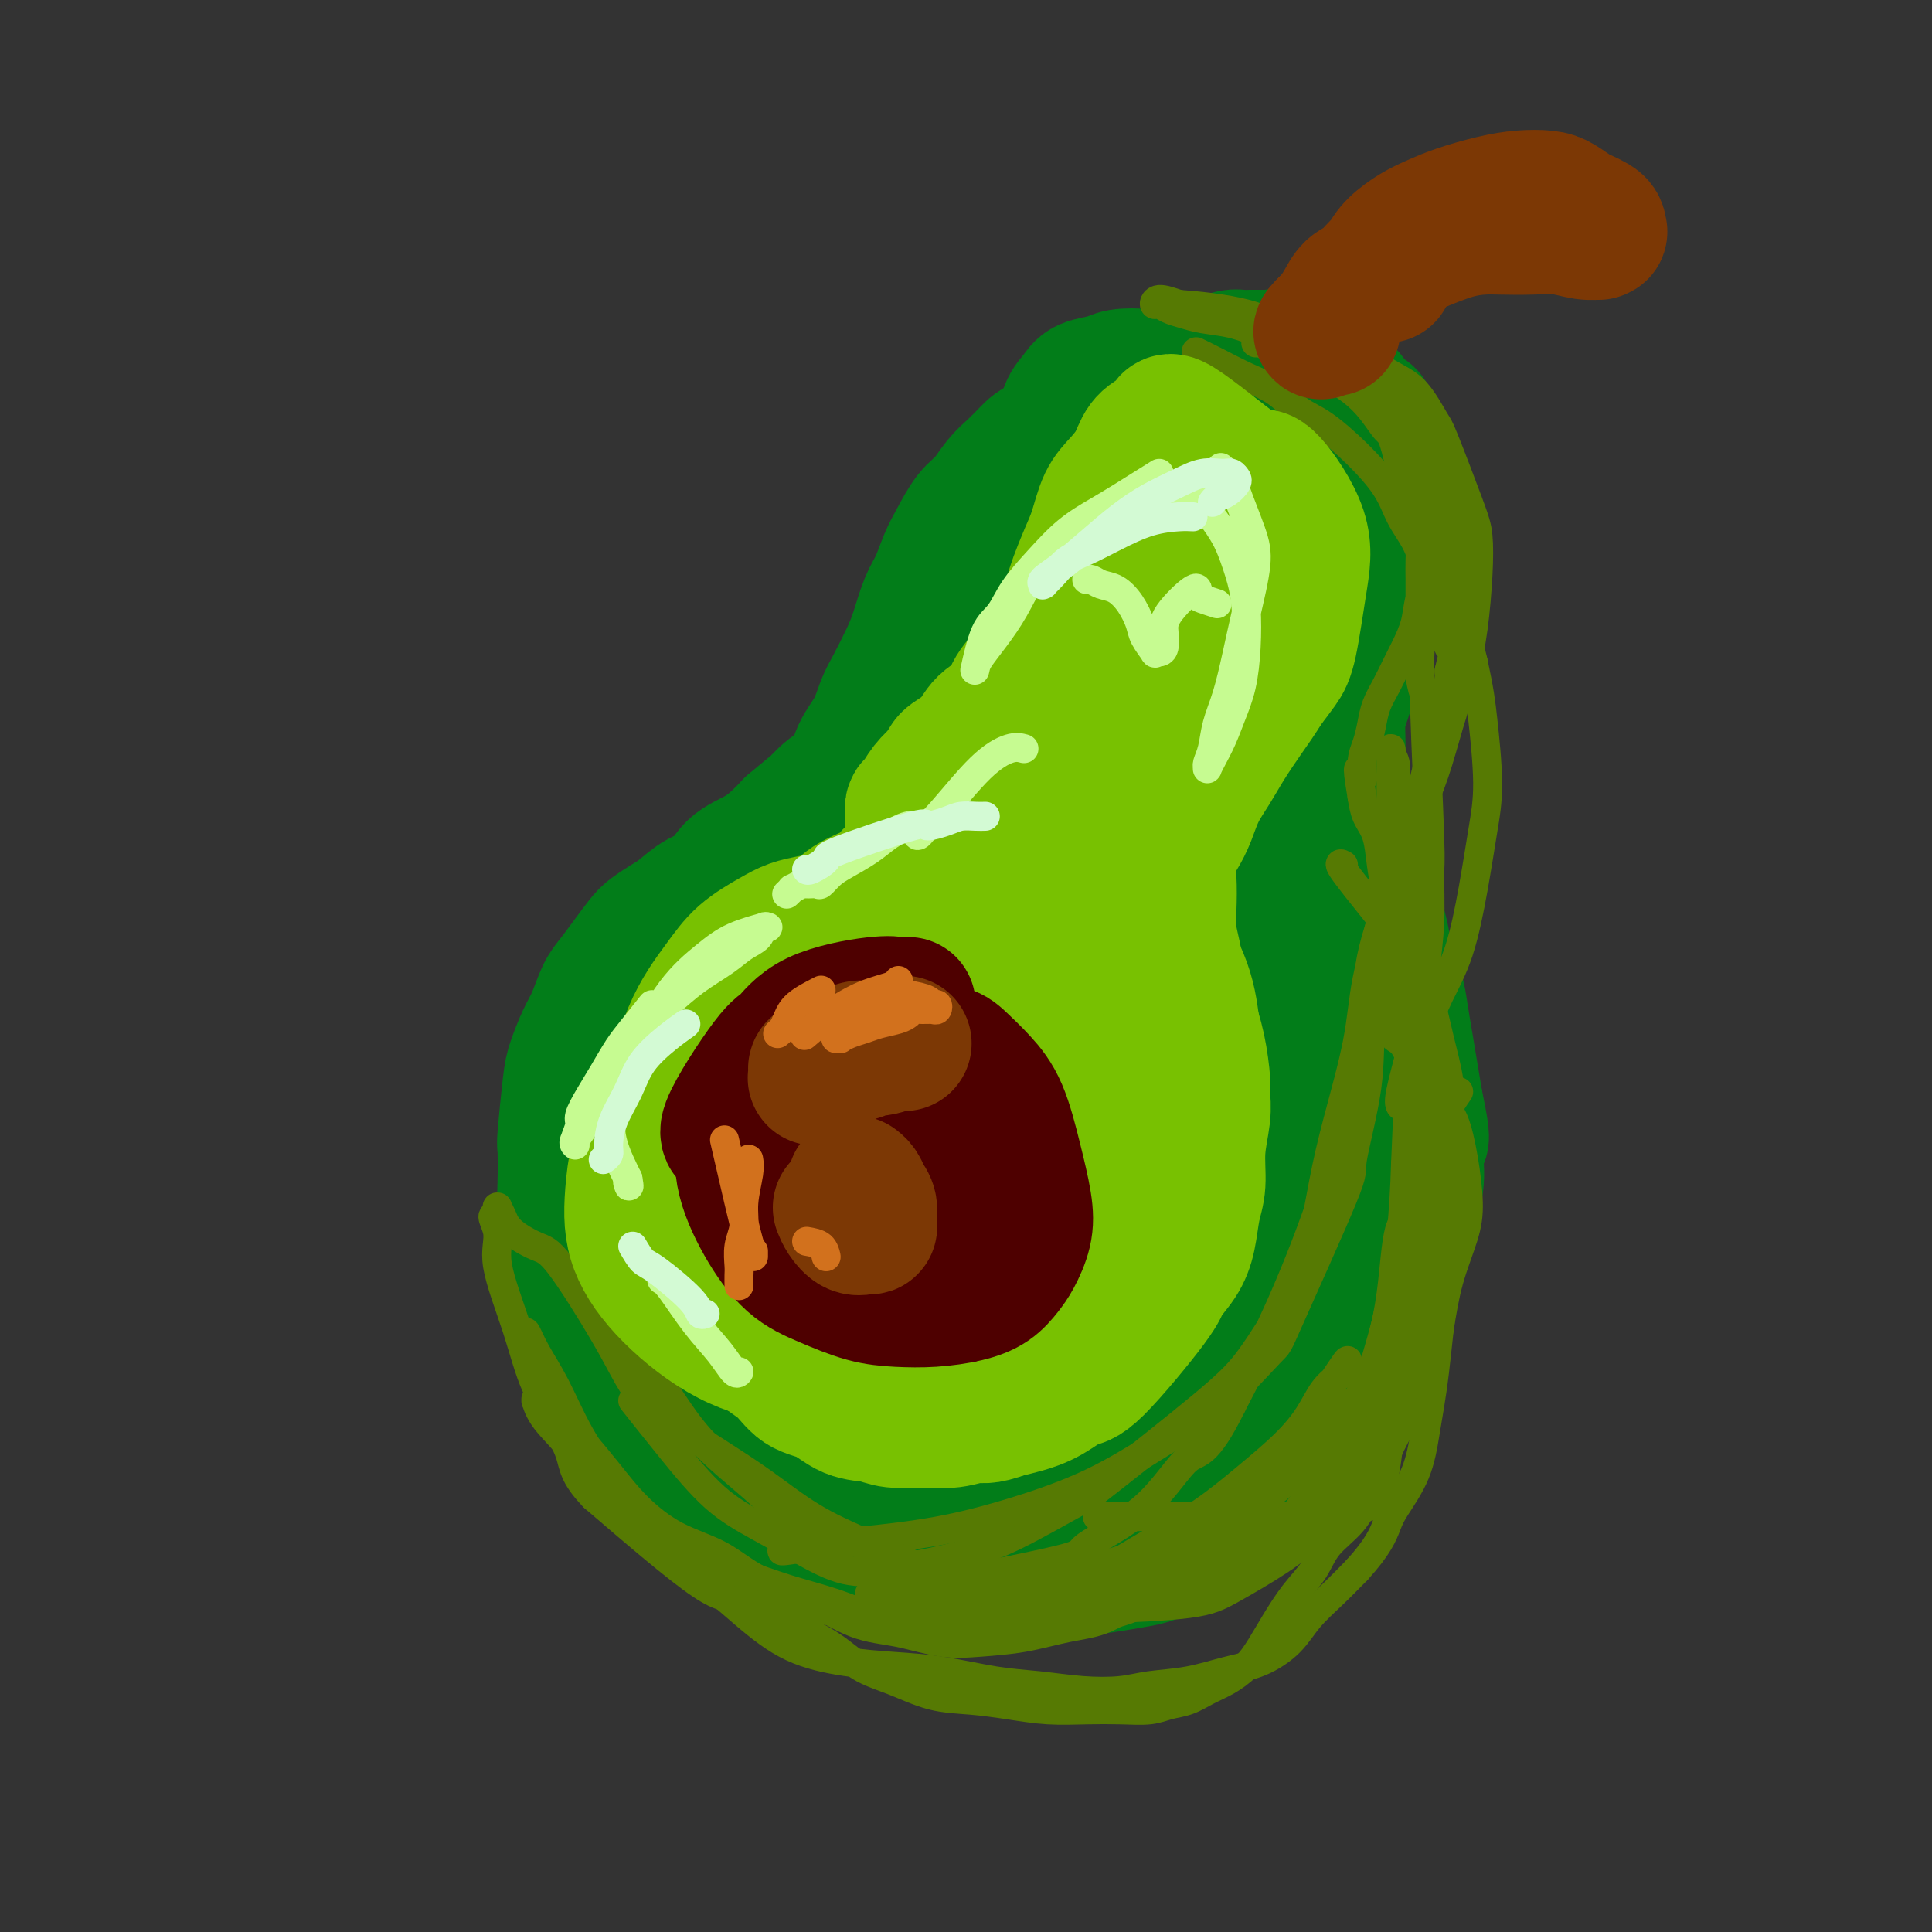 <svg viewBox='0 0 400 400' version='1.1' xmlns='http://www.w3.org/2000/svg' xmlns:xlink='http://www.w3.org/1999/xlink'><rect x="0" y="0" width="400" height="400" fill="#333333" stroke="none"/><g fill='none' stroke='rgb(2,125,25)' stroke-width='28' stroke-linecap='round' stroke-linejoin='round'><path d='M233,83c0.782,-1.074 1.563,-2.147 3,-3c1.437,-0.853 3.528,-1.485 5,-2c1.472,-0.515 2.323,-0.912 3,-1c0.677,-0.088 1.178,0.134 2,0c0.822,-0.134 1.963,-0.624 3,-1c1.037,-0.376 1.969,-0.637 3,-1c1.031,-0.363 2.160,-0.830 3,-1c0.840,-0.170 1.391,-0.045 2,0c0.609,0.045 1.276,0.011 2,0c0.724,-0.011 1.506,0.001 2,0c0.494,-0.001 0.700,-0.015 1,0c0.300,0.015 0.696,0.060 1,0c0.304,-0.060 0.518,-0.223 1,0c0.482,0.223 1.231,0.834 2,1c0.769,0.166 1.557,-0.111 2,0c0.443,0.111 0.541,0.612 1,1c0.459,0.388 1.278,0.665 2,1c0.722,0.335 1.348,0.727 2,1c0.652,0.273 1.330,0.425 2,1c0.670,0.575 1.331,1.571 2,2c0.669,0.429 1.345,0.289 2,1c0.655,0.711 1.289,2.273 2,3c0.711,0.727 1.499,0.619 2,1c0.501,0.381 0.715,1.252 1,2c0.285,0.748 0.643,1.374 1,2'/><path d='M285,90c2.326,2.433 2.140,2.515 2,3c-0.140,0.485 -0.234,1.374 0,2c0.234,0.626 0.796,0.990 1,2c0.204,1.010 0.051,2.667 0,4c-0.051,1.333 0.001,2.342 0,3c-0.001,0.658 -0.056,0.965 0,2c0.056,1.035 0.222,2.797 0,4c-0.222,1.203 -0.832,1.847 -1,3c-0.168,1.153 0.106,2.816 0,4c-0.106,1.184 -0.592,1.891 -1,3c-0.408,1.109 -0.739,2.621 -1,4c-0.261,1.379 -0.451,2.623 -1,4c-0.549,1.377 -1.456,2.885 -2,4c-0.544,1.115 -0.724,1.837 -1,3c-0.276,1.163 -0.648,2.767 -1,4c-0.352,1.233 -0.684,2.094 -1,3c-0.316,0.906 -0.618,1.858 -1,3c-0.382,1.142 -0.846,2.474 -1,4c-0.154,1.526 0.001,3.245 0,5c-0.001,1.755 -0.157,3.545 0,5c0.157,1.455 0.626,2.575 1,5c0.374,2.425 0.654,6.153 1,8c0.346,1.847 0.760,1.811 1,3c0.240,1.189 0.306,3.602 1,6c0.694,2.398 2.017,4.782 3,7c0.983,2.218 1.625,4.269 2,6c0.375,1.731 0.482,3.143 1,5c0.518,1.857 1.448,4.158 2,6c0.552,1.842 0.725,3.226 1,5c0.275,1.774 0.651,3.939 1,6c0.349,2.061 0.671,4.017 1,6c0.329,1.983 0.664,3.991 1,6'/><path d='M293,228c2.483,11.818 0.691,6.865 0,6c-0.691,-0.865 -0.281,2.360 0,5c0.281,2.640 0.434,4.695 0,7c-0.434,2.305 -1.456,4.860 -2,7c-0.544,2.140 -0.609,3.866 -1,6c-0.391,2.134 -1.109,4.675 -2,7c-0.891,2.325 -1.956,4.434 -3,7c-1.044,2.566 -2.068,5.588 -3,8c-0.932,2.412 -1.773,4.212 -3,6c-1.227,1.788 -2.838,3.564 -4,5c-1.162,1.436 -1.873,2.532 -3,4c-1.127,1.468 -2.671,3.307 -4,5c-1.329,1.693 -2.444,3.240 -4,5c-1.556,1.760 -3.554,3.732 -5,5c-1.446,1.268 -2.342,1.831 -4,3c-1.658,1.169 -4.079,2.943 -6,4c-1.921,1.057 -3.342,1.397 -5,2c-1.658,0.603 -3.554,1.471 -5,2c-1.446,0.529 -2.443,0.721 -4,1c-1.557,0.279 -3.676,0.645 -6,1c-2.324,0.355 -4.854,0.699 -7,1c-2.146,0.301 -3.909,0.561 -6,1c-2.091,0.439 -4.511,1.059 -7,1c-2.489,-0.059 -5.048,-0.796 -8,-1c-2.952,-0.204 -6.297,0.126 -9,0c-2.703,-0.126 -4.763,-0.707 -7,-1c-2.237,-0.293 -4.652,-0.297 -7,-1c-2.348,-0.703 -4.629,-2.106 -7,-3c-2.371,-0.894 -4.831,-1.279 -7,-2c-2.169,-0.721 -4.048,-1.777 -6,-3c-1.952,-1.223 -3.976,-2.611 -6,-4'/><path d='M152,312c-4.802,-2.241 -3.807,-1.844 -5,-3c-1.193,-1.156 -4.574,-3.865 -7,-6c-2.426,-2.135 -3.896,-3.697 -5,-5c-1.104,-1.303 -1.843,-2.348 -3,-4c-1.157,-1.652 -2.734,-3.911 -4,-6c-1.266,-2.089 -2.223,-4.010 -3,-6c-0.777,-1.990 -1.375,-4.051 -2,-6c-0.625,-1.949 -1.278,-3.788 -2,-6c-0.722,-2.212 -1.514,-4.797 -2,-7c-0.486,-2.203 -0.667,-4.025 -1,-6c-0.333,-1.975 -0.818,-4.104 -1,-6c-0.182,-1.896 -0.061,-3.559 0,-6c0.061,-2.441 0.061,-5.661 0,-7c-0.061,-1.339 -0.182,-0.796 0,-3c0.182,-2.204 0.668,-7.153 1,-10c0.332,-2.847 0.511,-3.590 1,-5c0.489,-1.410 1.288,-3.485 2,-5c0.712,-1.515 1.335,-2.468 2,-4c0.665,-1.532 1.370,-3.642 2,-5c0.630,-1.358 1.183,-1.964 2,-3c0.817,-1.036 1.898,-2.503 3,-4c1.102,-1.497 2.226,-3.024 3,-4c0.774,-0.976 1.198,-1.400 2,-2c0.802,-0.600 1.984,-1.375 3,-2c1.016,-0.625 1.867,-1.101 3,-2c1.133,-0.899 2.547,-2.222 4,-3c1.453,-0.778 2.945,-1.012 4,-2c1.055,-0.988 1.675,-2.729 3,-4c1.325,-1.271 3.357,-2.073 5,-3c1.643,-0.927 2.898,-1.979 4,-3c1.102,-1.021 2.051,-2.010 3,-3'/><path d='M164,171c6.734,-5.706 5.068,-3.970 5,-4c-0.068,-0.030 1.462,-1.824 3,-3c1.538,-1.176 3.082,-1.733 4,-3c0.918,-1.267 1.208,-3.244 2,-5c0.792,-1.756 2.085,-3.289 3,-5c0.915,-1.711 1.452,-3.599 2,-5c0.548,-1.401 1.105,-2.316 2,-4c0.895,-1.684 2.127,-4.138 3,-6c0.873,-1.862 1.388,-3.133 2,-5c0.612,-1.867 1.322,-4.331 2,-6c0.678,-1.669 1.325,-2.542 2,-4c0.675,-1.458 1.377,-3.500 2,-5c0.623,-1.500 1.167,-2.460 2,-4c0.833,-1.540 1.956,-3.662 3,-5c1.044,-1.338 2.009,-1.892 3,-3c0.991,-1.108 2.007,-2.770 3,-4c0.993,-1.230 1.961,-2.028 3,-3c1.039,-0.972 2.147,-2.117 3,-3c0.853,-0.883 1.452,-1.505 3,-2c1.548,-0.495 4.047,-0.864 6,-1c1.953,-0.136 3.362,-0.037 5,0c1.638,0.037 3.505,0.014 5,0c1.495,-0.014 2.617,-0.018 4,0c1.383,0.018 3.028,0.059 5,1c1.972,0.941 4.270,2.784 6,4c1.730,1.216 2.891,1.807 4,3c1.109,1.193 2.164,2.988 3,5c0.836,2.012 1.451,4.240 2,6c0.549,1.760 1.032,3.051 1,6c-0.032,2.949 -0.581,7.557 -2,12c-1.419,4.443 -3.710,8.722 -6,13'/><path d='M249,141c-2.616,6.966 -5.156,11.881 -8,17c-2.844,5.119 -5.991,10.442 -9,16c-3.009,5.558 -5.881,11.351 -9,17c-3.119,5.649 -6.486,11.156 -9,16c-2.514,4.844 -4.176,9.026 -5,11c-0.824,1.974 -0.809,1.739 -2,4c-1.191,2.261 -3.588,7.016 -5,9c-1.412,1.984 -1.838,1.197 -2,1c-0.162,-0.197 -0.060,0.197 0,0c0.060,-0.197 0.079,-0.985 0,-2c-0.079,-1.015 -0.258,-2.258 0,-7c0.258,-4.742 0.951,-12.985 3,-21c2.049,-8.015 5.455,-15.802 7,-20c1.545,-4.198 1.230,-4.806 3,-9c1.770,-4.194 5.623,-11.975 9,-19c3.377,-7.025 6.276,-13.294 9,-19c2.724,-5.706 5.274,-10.848 7,-15c1.726,-4.152 2.630,-7.312 4,-10c1.370,-2.688 3.208,-4.902 4,-7c0.792,-2.098 0.539,-4.079 1,-6c0.461,-1.921 1.638,-3.781 2,-5c0.362,-1.219 -0.089,-1.796 0,-2c0.089,-0.204 0.719,-0.034 1,0c0.281,0.034 0.213,-0.067 0,0c-0.213,0.067 -0.572,0.303 -2,2c-1.428,1.697 -3.924,4.856 -6,8c-2.076,3.144 -3.730,6.273 -6,10c-2.270,3.727 -5.155,8.050 -8,12c-2.845,3.950 -5.651,7.525 -8,11c-2.349,3.475 -4.243,6.850 -6,10c-1.757,3.150 -3.379,6.075 -5,9'/><path d='M209,152c-6.746,10.701 -3.612,7.453 -3,7c0.612,-0.453 -1.300,1.889 -2,3c-0.700,1.111 -0.188,0.991 0,1c0.188,0.009 0.053,0.147 0,0c-0.053,-0.147 -0.025,-0.578 0,-1c0.025,-0.422 0.046,-0.833 0,-2c-0.046,-1.167 -0.159,-3.090 0,-5c0.159,-1.910 0.591,-3.808 1,-6c0.409,-2.192 0.795,-4.678 1,-7c0.205,-2.322 0.229,-4.478 1,-7c0.771,-2.522 2.291,-5.408 3,-8c0.709,-2.592 0.609,-4.891 1,-7c0.391,-2.109 1.275,-4.030 2,-6c0.725,-1.970 1.293,-3.991 2,-6c0.707,-2.009 1.555,-4.008 2,-6c0.445,-1.992 0.487,-3.976 1,-6c0.513,-2.024 1.495,-4.086 2,-6c0.505,-1.914 0.531,-3.679 1,-5c0.469,-1.321 1.380,-2.197 2,-3c0.620,-0.803 0.948,-1.533 2,-2c1.052,-0.467 2.829,-0.671 4,-1c1.171,-0.329 1.738,-0.782 3,-1c1.262,-0.218 3.221,-0.201 5,0c1.779,0.201 3.380,0.586 5,1c1.620,0.414 3.259,0.859 5,2c1.741,1.141 3.585,2.980 5,5c1.415,2.020 2.400,4.222 3,7c0.600,2.778 0.815,6.133 0,10c-0.815,3.867 -2.662,8.248 -5,14c-2.338,5.752 -5.169,12.876 -8,20'/><path d='M242,137c-4.185,9.234 -8.147,15.320 -13,22c-4.853,6.680 -10.597,13.954 -15,21c-4.403,7.046 -7.465,13.863 -11,20c-3.535,6.137 -7.544,11.594 -11,17c-3.456,5.406 -6.359,10.761 -9,16c-2.641,5.239 -5.021,10.361 -8,15c-2.979,4.639 -6.559,8.795 -9,12c-2.441,3.205 -3.743,5.458 -5,7c-1.257,1.542 -2.469,2.373 -3,3c-0.531,0.627 -0.382,1.050 0,1c0.382,-0.050 0.996,-0.575 1,-1c0.004,-0.425 -0.601,-0.752 0,-3c0.601,-2.248 2.407,-6.419 4,-11c1.593,-4.581 2.973,-9.573 5,-15c2.027,-5.427 4.700,-11.289 7,-17c2.300,-5.711 4.228,-11.270 6,-16c1.772,-4.730 3.390,-8.630 5,-13c1.610,-4.370 3.212,-9.209 5,-13c1.788,-3.791 3.761,-6.534 5,-9c1.239,-2.466 1.742,-4.655 2,-6c0.258,-1.345 0.271,-1.846 0,-2c-0.271,-0.154 -0.825,0.039 -1,0c-0.175,-0.039 0.030,-0.309 -1,0c-1.030,0.309 -3.294,1.198 -6,3c-2.706,1.802 -5.853,4.518 -9,8c-3.147,3.482 -6.292,7.730 -10,12c-3.708,4.270 -7.977,8.561 -11,12c-3.023,3.439 -4.800,6.025 -7,11c-2.200,4.975 -4.823,12.339 -6,16c-1.177,3.661 -0.908,3.617 -1,6c-0.092,2.383 -0.546,7.191 -1,12'/><path d='M145,245c-0.294,3.404 -0.030,2.915 0,4c0.030,1.085 -0.176,3.744 0,5c0.176,1.256 0.732,1.108 1,1c0.268,-0.108 0.246,-0.176 1,0c0.754,0.176 2.283,0.594 4,0c1.717,-0.594 3.623,-2.202 6,-4c2.377,-1.798 5.226,-3.787 8,-6c2.774,-2.213 5.472,-4.649 8,-7c2.528,-2.351 4.887,-4.618 7,-8c2.113,-3.382 3.979,-7.880 6,-12c2.021,-4.120 4.195,-7.863 6,-11c1.805,-3.137 3.239,-5.667 4,-8c0.761,-2.333 0.847,-4.470 1,-6c0.153,-1.530 0.372,-2.455 0,-3c-0.372,-0.545 -1.334,-0.712 -2,-1c-0.666,-0.288 -1.035,-0.697 -2,-1c-0.965,-0.303 -2.527,-0.500 -5,1c-2.473,1.500 -5.856,4.697 -9,8c-3.144,3.303 -6.050,6.713 -9,11c-2.950,4.287 -5.946,9.452 -8,14c-2.054,4.548 -3.167,8.478 -4,13c-0.833,4.522 -1.387,9.636 -2,15c-0.613,5.364 -1.285,10.978 -1,16c0.285,5.022 1.527,9.452 3,13c1.473,3.548 3.176,6.215 5,9c1.824,2.785 3.769,5.690 6,8c2.231,2.310 4.750,4.025 7,5c2.250,0.975 4.232,1.210 6,1c1.768,-0.210 3.322,-0.864 6,-2c2.678,-1.136 6.479,-2.753 10,-5c3.521,-2.247 6.760,-5.123 10,-8'/><path d='M208,287c4.475,-4.085 5.664,-7.796 8,-12c2.336,-4.204 5.819,-8.899 9,-14c3.181,-5.101 6.059,-10.607 8,-16c1.941,-5.393 2.944,-10.674 4,-16c1.056,-5.326 2.163,-10.696 3,-15c0.837,-4.304 1.403,-7.542 2,-11c0.597,-3.458 1.225,-7.137 2,-11c0.775,-3.863 1.698,-7.911 2,-11c0.302,-3.089 -0.017,-5.218 0,-7c0.017,-1.782 0.369,-3.218 0,-4c-0.369,-0.782 -1.459,-0.911 -2,-1c-0.541,-0.089 -0.534,-0.138 -2,0c-1.466,0.138 -4.403,0.464 -8,3c-3.597,2.536 -7.852,7.283 -12,12c-4.148,4.717 -8.190,9.406 -12,15c-3.810,5.594 -7.389,12.093 -11,18c-3.611,5.907 -7.254,11.220 -10,17c-2.746,5.780 -4.595,12.025 -6,18c-1.405,5.975 -2.365,11.681 -3,17c-0.635,5.319 -0.945,10.253 -1,14c-0.055,3.747 0.144,6.308 1,8c0.856,1.692 2.370,2.515 4,4c1.630,1.485 3.375,3.630 6,5c2.625,1.370 6.131,1.963 9,2c2.869,0.037 5.103,-0.483 8,-2c2.897,-1.517 6.459,-4.031 10,-6c3.541,-1.969 7.063,-3.394 11,-7c3.937,-3.606 8.291,-9.394 12,-14c3.709,-4.606 6.774,-8.030 9,-11c2.226,-2.970 3.613,-5.485 5,-8'/><path d='M254,254c4.707,-6.974 3.475,-7.909 3,-9c-0.475,-1.091 -0.193,-2.340 0,-3c0.193,-0.660 0.296,-0.733 0,-1c-0.296,-0.267 -0.991,-0.727 -1,-1c-0.009,-0.273 0.668,-0.357 -1,1c-1.668,1.357 -5.681,4.155 -8,6c-2.319,1.845 -2.943,2.738 -5,5c-2.057,2.262 -5.547,5.895 -9,10c-3.453,4.105 -6.870,8.683 -10,13c-3.130,4.317 -5.975,8.372 -8,12c-2.025,3.628 -3.231,6.828 -4,10c-0.769,3.172 -1.102,6.314 -1,9c0.102,2.686 0.641,4.915 1,7c0.359,2.085 0.540,4.026 1,5c0.460,0.974 1.198,0.980 2,1c0.802,0.020 1.667,0.052 2,0c0.333,-0.052 0.134,-0.188 1,-1c0.866,-0.812 2.796,-2.300 5,-4c2.204,-1.700 4.684,-3.612 7,-6c2.316,-2.388 4.470,-5.252 7,-8c2.530,-2.748 5.435,-5.380 8,-8c2.565,-2.620 4.790,-5.229 7,-8c2.210,-2.771 4.403,-5.703 6,-9c1.597,-3.297 2.596,-6.959 4,-10c1.404,-3.041 3.213,-5.462 4,-8c0.787,-2.538 0.551,-5.191 1,-9c0.449,-3.809 1.585,-8.772 2,-12c0.415,-3.228 0.111,-4.721 0,-6c-0.111,-1.279 -0.030,-2.344 0,-4c0.030,-1.656 0.009,-3.902 0,-6c-0.009,-2.098 -0.004,-4.049 0,-6'/><path d='M268,214c0.466,-7.457 0.132,-4.598 0,-4c-0.132,0.598 -0.062,-1.063 0,-2c0.062,-0.937 0.116,-1.149 0,-1c-0.116,0.149 -0.401,0.658 0,1c0.401,0.342 1.488,0.516 2,2c0.512,1.484 0.449,4.277 1,7c0.551,2.723 1.715,5.376 2,8c0.285,2.624 -0.308,5.217 -1,9c-0.692,3.783 -1.481,8.755 -2,13c-0.519,4.245 -0.766,7.764 -2,11c-1.234,3.236 -3.453,6.189 -5,9c-1.547,2.811 -2.421,5.482 -4,8c-1.579,2.518 -3.863,4.885 -6,7c-2.137,2.115 -4.127,3.977 -6,5c-1.873,1.023 -3.629,1.205 -6,2c-2.371,0.795 -5.356,2.202 -8,3c-2.644,0.798 -4.946,0.985 -8,1c-3.054,0.015 -6.862,-0.143 -9,0c-2.138,0.143 -2.608,0.587 -4,0c-1.392,-0.587 -3.706,-2.204 -5,-3c-1.294,-0.796 -1.568,-0.771 -2,-2c-0.432,-1.229 -1.022,-3.714 -1,-7c0.022,-3.286 0.657,-7.375 2,-12c1.343,-4.625 3.394,-9.785 5,-15c1.606,-5.215 2.768,-10.484 5,-15c2.232,-4.516 5.534,-8.280 8,-12c2.466,-3.720 4.094,-7.394 6,-11c1.906,-3.606 4.088,-7.142 6,-10c1.912,-2.858 3.553,-5.039 5,-7c1.447,-1.961 2.699,-3.703 4,-5c1.301,-1.297 2.650,-2.148 4,-3'/><path d='M249,191c5.048,-7.649 1.167,-2.772 0,-1c-1.167,1.772 0.378,0.439 1,0c0.622,-0.439 0.319,0.017 0,1c-0.319,0.983 -0.656,2.494 -2,5c-1.344,2.506 -3.695,6.008 -6,10c-2.305,3.992 -4.565,8.473 -7,13c-2.435,4.527 -5.045,9.101 -8,13c-2.955,3.899 -6.257,7.125 -9,11c-2.743,3.875 -4.929,8.400 -7,12c-2.071,3.600 -4.028,6.275 -6,9c-1.972,2.725 -3.960,5.501 -6,8c-2.040,2.499 -4.134,4.722 -6,7c-1.866,2.278 -3.506,4.610 -5,6c-1.494,1.390 -2.843,1.838 -4,2c-1.157,0.162 -2.121,0.038 -3,0c-0.879,-0.038 -1.672,0.008 -2,0c-0.328,-0.008 -0.192,-0.072 -1,0c-0.808,0.072 -2.561,0.279 -4,0c-1.439,-0.279 -2.565,-1.045 -4,-2c-1.435,-0.955 -3.178,-2.098 -5,-3c-1.822,-0.902 -3.724,-1.562 -5,-3c-1.276,-1.438 -1.928,-3.655 -3,-5c-1.072,-1.345 -2.564,-1.817 -4,-3c-1.436,-1.183 -2.814,-3.077 -4,-5c-1.186,-1.923 -2.178,-3.875 -3,-6c-0.822,-2.125 -1.473,-4.424 -2,-7c-0.527,-2.576 -0.928,-5.428 -1,-8c-0.072,-2.572 0.187,-4.865 0,-7c-0.187,-2.135 -0.820,-4.113 -1,-6c-0.180,-1.887 0.091,-3.682 0,-5c-0.091,-1.318 -0.546,-2.159 -1,-3'/><path d='M141,224c-1.240,-7.012 -0.341,-3.541 0,-2c0.341,1.541 0.123,1.151 0,1c-0.123,-0.151 -0.151,-0.064 0,1c0.151,1.064 0.481,3.104 1,5c0.519,1.896 1.227,3.649 2,6c0.773,2.351 1.612,5.301 3,8c1.388,2.699 3.324,5.148 5,7c1.676,1.852 3.092,3.106 6,4c2.908,0.894 7.307,1.428 11,2c3.693,0.572 6.680,1.182 11,1c4.320,-0.182 9.974,-1.157 15,-2c5.026,-0.843 9.422,-1.552 14,-3c4.578,-1.448 9.336,-3.633 14,-6c4.664,-2.367 9.235,-4.917 11,-6c1.765,-1.083 0.725,-0.699 4,-3c3.275,-2.301 10.866,-7.285 15,-11c4.134,-3.715 4.810,-6.159 6,-9c1.190,-2.841 2.893,-6.077 4,-9c1.107,-2.923 1.619,-5.531 2,-9c0.381,-3.469 0.630,-7.800 1,-12c0.370,-4.200 0.862,-8.271 1,-12c0.138,-3.729 -0.079,-7.118 0,-11c0.079,-3.882 0.455,-8.258 1,-12c0.545,-3.742 1.258,-6.852 2,-10c0.742,-3.148 1.512,-6.335 2,-10c0.488,-3.665 0.695,-7.808 1,-11c0.305,-3.192 0.709,-5.433 1,-7c0.291,-1.567 0.470,-2.461 1,-4c0.530,-1.539 1.412,-3.722 2,-5c0.588,-1.278 0.882,-1.651 1,-2c0.118,-0.349 0.059,-0.675 0,-1'/><path d='M278,102c1.747,-7.766 1.115,-2.183 1,0c-0.115,2.183 0.288,0.964 0,2c-0.288,1.036 -1.265,4.326 -2,8c-0.735,3.674 -1.227,7.733 -2,12c-0.773,4.267 -1.827,8.741 -3,13c-1.173,4.259 -2.465,8.303 -3,13c-0.535,4.697 -0.311,10.048 -1,15c-0.689,4.952 -2.290,9.503 -3,13c-0.710,3.497 -0.529,5.938 -1,10c-0.471,4.062 -1.594,9.745 -2,12c-0.406,2.255 -0.094,1.081 0,1c0.094,-0.081 -0.030,0.932 0,1c0.030,0.068 0.215,-0.810 0,-2c-0.215,-1.190 -0.831,-2.692 -1,-5c-0.169,-2.308 0.109,-5.421 0,-9c-0.109,-3.579 -0.606,-7.624 -1,-11c-0.394,-3.376 -0.684,-6.084 -1,-9c-0.316,-2.916 -0.658,-6.040 -1,-9c-0.342,-2.960 -0.684,-5.756 -1,-9c-0.316,-3.244 -0.606,-6.936 -1,-10c-0.394,-3.064 -0.891,-5.499 -1,-8c-0.109,-2.501 0.169,-5.067 0,-7c-0.169,-1.933 -0.786,-3.234 -1,-4c-0.214,-0.766 -0.024,-0.996 0,-1c0.024,-0.004 -0.120,0.217 -1,2c-0.880,1.783 -2.498,5.127 -5,10c-2.502,4.873 -5.887,11.275 -9,18c-3.113,6.725 -5.953,13.772 -9,20c-3.047,6.228 -6.299,11.637 -9,17c-2.701,5.363 -4.850,10.682 -7,16'/><path d='M214,201c-7.278,14.752 -5.471,10.631 -6,12c-0.529,1.369 -3.392,8.227 -6,13c-2.608,4.773 -4.961,7.461 -7,11c-2.039,3.539 -3.766,7.929 -5,11c-1.234,3.071 -1.976,4.823 -3,6c-1.024,1.177 -2.330,1.779 -3,2c-0.670,0.221 -0.704,0.061 -1,0c-0.296,-0.061 -0.854,-0.024 -2,0c-1.146,0.024 -2.879,0.035 -5,0c-2.121,-0.035 -4.628,-0.114 -7,-1c-2.372,-0.886 -4.607,-2.577 -7,-4c-2.393,-1.423 -4.943,-2.579 -9,-6c-4.057,-3.421 -9.623,-9.109 -13,-12c-3.377,-2.891 -4.567,-2.986 -5,-3c-0.433,-0.014 -0.108,0.053 0,0c0.108,-0.053 -0.001,-0.225 0,0c0.001,0.225 0.114,0.848 0,3c-0.114,2.152 -0.453,5.832 0,10c0.453,4.168 1.700,8.824 3,13c1.300,4.176 2.654,7.871 4,12c1.346,4.129 2.686,8.692 4,12c1.314,3.308 2.604,5.359 5,8c2.396,2.641 5.899,5.871 8,7c2.101,1.129 2.800,0.158 3,0c0.200,-0.158 -0.100,0.496 0,0c0.100,-0.496 0.600,-2.142 1,-4c0.400,-1.858 0.700,-3.929 1,-6'/><path d='M164,285c0.372,-3.110 0.303,-5.884 0,-9c-0.303,-3.116 -0.842,-6.573 -1,-9c-0.158,-2.427 0.063,-3.823 0,-6c-0.063,-2.177 -0.409,-5.135 -1,-9c-0.591,-3.865 -1.426,-8.636 -2,-12c-0.574,-3.364 -0.886,-5.322 -1,-7c-0.114,-1.678 -0.032,-3.075 0,-4c0.032,-0.925 0.012,-1.376 1,-2c0.988,-0.624 2.985,-1.419 5,-2c2.015,-0.581 4.047,-0.947 7,-1c2.953,-0.053 6.825,0.207 11,1c4.175,0.793 8.652,2.120 13,3c4.348,0.880 8.567,1.312 12,2c3.433,0.688 6.079,1.633 9,2c2.921,0.367 6.118,0.157 9,0c2.882,-0.157 5.449,-0.261 8,-1c2.551,-0.739 5.087,-2.113 8,-5c2.913,-2.887 6.203,-7.286 8,-9c1.797,-1.714 2.099,-0.744 3,-4c0.901,-3.256 2.399,-10.740 3,-16c0.601,-5.260 0.305,-8.296 0,-11c-0.305,-2.704 -0.621,-5.074 -1,-7c-0.379,-1.926 -0.823,-3.407 -1,-4c-0.177,-0.593 -0.089,-0.296 0,0'/></g>
<g fill='none' stroke='rgb(86,122,3)' stroke-width='6' stroke-linecap='round' stroke-linejoin='round'><path d='M131,278c-0.508,-0.213 -1.015,-0.427 0,1c1.015,1.427 3.554,4.494 6,8c2.446,3.506 4.799,7.451 8,11c3.201,3.549 7.250,6.702 11,10c3.750,3.298 7.201,6.740 10,9c2.799,2.260 4.946,3.339 6,4c1.054,0.661 1.015,0.903 1,1c-0.015,0.097 -0.008,0.048 0,0'/><path d='M131,290c2.578,3.244 5.155,6.488 8,10c2.845,3.512 5.957,7.292 9,10c3.043,2.708 6.016,4.344 9,6c2.984,1.656 5.977,3.334 9,5c3.023,1.666 6.075,3.322 9,4c2.925,0.678 5.722,0.378 9,1c3.278,0.622 7.036,2.168 10,3c2.964,0.832 5.132,0.952 6,1c0.868,0.048 0.434,0.024 0,0'/><path d='M178,325c2.000,0.471 4.000,0.943 10,2c6.000,1.057 16.001,2.700 22,3c5.999,0.300 7.997,-0.743 11,-1c3.003,-0.257 7.011,0.271 11,0c3.989,-0.271 7.959,-1.342 11,-2c3.041,-0.658 5.155,-0.902 6,-1c0.845,-0.098 0.423,-0.049 0,0'/><path d='M180,330c0.861,0.299 1.721,0.597 5,1c3.279,0.403 8.976,0.909 14,1c5.024,0.091 9.376,-0.233 14,-1c4.624,-0.767 9.522,-1.976 14,-3c4.478,-1.024 8.537,-1.864 12,-3c3.463,-1.136 6.329,-2.567 9,-4c2.671,-1.433 5.147,-2.867 7,-4c1.853,-1.133 3.084,-1.963 4,-3c0.916,-1.037 1.516,-2.279 2,-3c0.484,-0.721 0.853,-0.920 1,-1c0.147,-0.080 0.074,-0.040 0,0'/><path d='M226,327c0.381,-0.303 0.761,-0.607 3,-2c2.239,-1.393 6.336,-3.876 10,-6c3.664,-2.124 6.896,-3.888 10,-6c3.104,-2.112 6.081,-4.572 9,-7c2.919,-2.428 5.781,-4.825 8,-7c2.219,-2.175 3.796,-4.126 5,-6c1.204,-1.874 2.037,-3.669 3,-5c0.963,-1.331 2.057,-2.199 3,-3c0.943,-0.801 1.735,-1.535 2,-2c0.265,-0.465 0.004,-0.660 0,-1c-0.004,-0.340 0.249,-0.823 -1,1c-1.249,1.823 -4.000,5.954 -6,9c-2.000,3.046 -3.248,5.007 -5,8c-1.752,2.993 -4.006,7.018 -6,10c-1.994,2.982 -3.726,4.922 -6,7c-2.274,2.078 -5.088,4.295 -8,6c-2.912,1.705 -5.922,2.899 -9,4c-3.078,1.101 -6.224,2.109 -10,3c-3.776,0.891 -8.182,1.664 -12,2c-3.818,0.336 -7.048,0.234 -11,0c-3.952,-0.234 -8.627,-0.598 -12,-1c-3.373,-0.402 -5.443,-0.840 -7,-1c-1.557,-0.160 -2.602,-0.043 -3,0c-0.398,0.043 -0.148,0.012 0,0c0.148,-0.012 0.194,-0.003 0,0c-0.194,0.003 -0.627,0.001 1,0c1.627,-0.001 5.313,-0.000 9,0'/><path d='M193,330c3.448,0.135 7.069,0.471 11,0c3.931,-0.471 8.173,-1.749 13,-3c4.827,-1.251 10.238,-2.474 15,-4c4.762,-1.526 8.875,-3.356 13,-5c4.125,-1.644 8.264,-3.104 12,-5c3.736,-1.896 7.071,-4.229 10,-7c2.929,-2.771 5.453,-5.979 8,-9c2.547,-3.021 5.116,-5.853 7,-9c1.884,-3.147 3.083,-6.609 4,-10c0.917,-3.391 1.552,-6.713 2,-10c0.448,-3.287 0.708,-6.541 1,-9c0.292,-2.459 0.617,-4.124 1,-5c0.383,-0.876 0.824,-0.965 1,-1c0.176,-0.035 0.088,-0.018 0,0'/><path d='M299,236c-0.685,2.165 -1.370,4.331 -2,7c-0.630,2.669 -1.204,5.842 -2,9c-0.796,3.158 -1.814,6.303 -3,10c-1.186,3.697 -2.538,7.947 -4,12c-1.462,4.053 -3.033,7.909 -5,12c-1.967,4.091 -4.331,8.416 -6,11c-1.669,2.584 -2.642,3.426 -3,4c-0.358,0.574 -0.102,0.878 0,1c0.102,0.122 0.051,0.061 0,0'/><path d='M250,330c2.055,-1.752 4.111,-3.505 6,-5c1.889,-1.495 3.613,-2.734 6,-5c2.387,-2.266 5.437,-5.559 8,-9c2.563,-3.441 4.640,-7.032 7,-10c2.360,-2.968 5.004,-5.315 7,-8c1.996,-2.685 3.343,-5.710 5,-9c1.657,-3.290 3.625,-6.846 5,-10c1.375,-3.154 2.158,-5.907 3,-9c0.842,-3.093 1.744,-6.525 2,-10c0.256,-3.475 -0.134,-6.993 0,-10c0.134,-3.007 0.791,-5.502 1,-8c0.209,-2.498 -0.029,-5.000 0,-7c0.029,-2.000 0.326,-3.499 0,-6c-0.326,-2.501 -1.273,-6.006 -2,-9c-0.727,-2.994 -1.233,-5.479 -2,-8c-0.767,-2.521 -1.795,-5.078 -2,-6c-0.205,-0.922 0.415,-0.208 -1,-2c-1.415,-1.792 -4.864,-6.088 -8,-10c-3.136,-3.912 -5.960,-7.438 -7,-9c-1.040,-1.562 -0.297,-1.161 0,-1c0.297,0.161 0.149,0.080 0,0'/><path d='M302,226c-0.441,0.623 -0.881,1.246 -2,3c-1.119,1.754 -2.916,4.640 -4,8c-1.084,3.360 -1.456,7.193 -2,11c-0.544,3.807 -1.259,7.588 -2,12c-0.741,4.412 -1.508,9.453 -2,14c-0.492,4.547 -0.709,8.598 -1,12c-0.291,3.402 -0.658,6.154 -1,9c-0.342,2.846 -0.660,5.784 -1,8c-0.340,2.216 -0.701,3.708 -1,5c-0.299,1.292 -0.537,2.385 -1,3c-0.463,0.615 -1.153,0.753 -2,1c-0.847,0.247 -1.851,0.602 -3,1c-1.149,0.398 -2.443,0.839 -4,1c-1.557,0.161 -3.376,0.043 -6,0c-2.624,-0.043 -6.054,-0.012 -6,0c0.054,0.012 3.591,0.003 -3,0c-6.591,-0.003 -23.312,-0.001 -30,0c-6.688,0.001 -3.344,0.000 0,0'/><path d='M188,324c0.057,0.161 0.114,0.323 2,0c1.886,-0.323 5.602,-1.130 9,-2c3.398,-0.870 6.479,-1.802 11,-4c4.521,-2.198 10.484,-5.662 13,-7c2.516,-1.338 1.587,-0.549 6,-4c4.413,-3.451 14.169,-11.143 20,-16c5.831,-4.857 7.738,-6.881 10,-10c2.262,-3.119 4.879,-7.333 7,-11c2.121,-3.667 3.746,-6.785 5,-11c1.254,-4.215 2.136,-9.525 3,-14c0.864,-4.475 1.708,-8.113 3,-13c1.292,-4.887 3.030,-11.023 4,-16c0.970,-4.977 1.172,-8.797 2,-13c0.828,-4.203 2.282,-8.790 3,-13c0.718,-4.210 0.699,-8.042 1,-11c0.301,-2.958 0.921,-5.041 1,-7c0.079,-1.959 -0.384,-3.793 0,-5c0.384,-1.207 1.613,-1.786 2,-2c0.387,-0.214 -0.069,-0.064 0,0c0.069,0.064 0.662,0.041 1,1c0.338,0.959 0.421,2.899 0,6c-0.421,3.101 -1.344,7.363 -2,12c-0.656,4.637 -1.043,9.650 -2,15c-0.957,5.350 -2.483,11.036 -4,17c-1.517,5.964 -3.025,12.207 -5,19c-1.975,6.793 -4.416,14.137 -7,21c-2.584,6.863 -5.310,13.247 -8,19c-2.690,5.753 -5.345,10.877 -8,16'/><path d='M255,291c-5.247,10.671 -6.864,9.347 -9,11c-2.136,1.653 -4.791,6.283 -9,10c-4.209,3.717 -9.974,6.522 -12,8c-2.026,1.478 -0.315,1.629 -6,3c-5.685,1.371 -18.767,3.963 -24,5c-5.233,1.037 -2.616,0.518 0,0'/><path d='M162,321c-0.192,0.093 -0.383,0.186 1,0c1.383,-0.186 4.342,-0.651 7,-1c2.658,-0.349 5.016,-0.583 9,-1c3.984,-0.417 9.593,-1.018 15,-2c5.407,-0.982 10.613,-2.345 16,-4c5.387,-1.655 10.957,-3.601 16,-6c5.043,-2.399 9.560,-5.250 14,-8c4.440,-2.750 8.805,-5.397 13,-9c4.195,-3.603 8.221,-8.160 10,-10c1.779,-1.840 1.311,-0.964 4,-7c2.689,-6.036 8.535,-18.985 11,-25c2.465,-6.015 1.550,-5.097 2,-8c0.450,-2.903 2.264,-9.628 3,-15c0.736,-5.372 0.393,-9.392 1,-14c0.607,-4.608 2.162,-9.804 3,-15c0.838,-5.196 0.957,-10.391 1,-15c0.043,-4.609 0.010,-8.630 0,-12c-0.010,-3.370 0.002,-6.088 0,-8c-0.002,-1.912 -0.017,-3.017 0,-4c0.017,-0.983 0.065,-1.844 0,-2c-0.065,-0.156 -0.243,0.393 0,1c0.243,0.607 0.907,1.272 1,3c0.093,1.728 -0.384,4.518 0,8c0.384,3.482 1.629,7.655 2,12c0.371,4.345 -0.131,8.862 0,13c0.131,4.138 0.895,7.897 1,16c0.105,8.103 -0.447,20.552 -1,33'/><path d='M291,241c-0.604,21.117 -3.612,31.909 -6,40c-2.388,8.091 -4.154,13.481 -6,19c-1.846,5.519 -3.772,11.168 -6,15c-2.228,3.832 -4.758,5.849 -8,8c-3.242,2.151 -7.196,4.437 -10,6c-2.804,1.563 -4.458,2.404 -9,3c-4.542,0.596 -11.972,0.946 -18,1c-6.028,0.054 -10.653,-0.190 -15,-1c-4.347,-0.810 -8.416,-2.188 -11,-3c-2.584,-0.812 -3.682,-1.058 -6,-2c-2.318,-0.942 -5.856,-2.578 -9,-4c-3.144,-1.422 -5.893,-2.628 -9,-4c-3.107,-1.372 -6.570,-2.909 -10,-5c-3.430,-2.091 -6.826,-4.735 -10,-7c-3.174,-2.265 -6.125,-4.151 -9,-6c-2.875,-1.849 -5.672,-3.662 -8,-5c-2.328,-1.338 -4.186,-2.202 -6,-4c-1.814,-1.798 -3.585,-4.529 -5,-7c-1.415,-2.471 -2.473,-4.682 -5,-9c-2.527,-4.318 -6.523,-10.744 -9,-14c-2.477,-3.256 -3.434,-3.341 -5,-4c-1.566,-0.659 -3.740,-1.891 -5,-3c-1.260,-1.109 -1.606,-2.096 -2,-3c-0.394,-0.904 -0.838,-1.727 -1,-2c-0.162,-0.273 -0.044,0.003 0,0c0.044,-0.003 0.012,-0.287 0,0c-0.012,0.287 -0.006,1.143 0,2'/><path d='M103,252c-1.958,-1.125 -0.354,1.064 0,3c0.354,1.936 -0.542,3.621 0,7c0.542,3.379 2.523,8.454 4,13c1.477,4.546 2.451,8.563 4,12c1.549,3.437 3.674,6.293 6,9c2.326,2.707 4.853,5.267 7,8c2.147,2.733 3.914,5.641 6,8c2.086,2.359 4.492,4.168 7,6c2.508,1.832 5.119,3.688 8,5c2.881,1.312 6.032,2.081 9,3c2.968,0.919 5.754,1.987 9,3c3.246,1.013 6.954,1.971 10,3c3.046,1.029 5.430,2.130 8,3c2.570,0.870 5.325,1.509 8,2c2.675,0.491 5.269,0.832 8,1c2.731,0.168 5.600,0.162 8,0c2.400,-0.162 4.331,-0.479 7,-1c2.669,-0.521 6.076,-1.247 9,-2c2.924,-0.753 5.367,-1.533 8,-3c2.633,-1.467 5.457,-3.620 8,-5c2.543,-1.380 4.805,-1.986 9,-5c4.195,-3.014 10.322,-8.436 13,-11c2.678,-2.564 1.908,-2.270 3,-4c1.092,-1.730 4.048,-5.484 6,-8c1.952,-2.516 2.902,-3.795 4,-5c1.098,-1.205 2.345,-2.336 3,-3c0.655,-0.664 0.717,-0.860 1,-1c0.283,-0.140 0.787,-0.223 1,0c0.213,0.223 0.134,0.752 0,1c-0.134,0.248 -0.324,0.214 -1,1c-0.676,0.786 -1.838,2.393 -3,4'/><path d='M273,296c-2.701,3.977 -8.453,11.419 -12,16c-3.547,4.581 -4.889,6.301 -7,8c-2.111,1.699 -4.991,3.376 -8,5c-3.009,1.624 -6.147,3.195 -9,5c-2.853,1.805 -5.421,3.844 -8,5c-2.579,1.156 -5.169,1.427 -8,2c-2.831,0.573 -5.901,1.446 -9,2c-3.099,0.554 -6.225,0.787 -9,1c-2.775,0.213 -5.198,0.404 -8,0c-2.802,-0.404 -5.981,-1.402 -9,-2c-3.019,-0.598 -5.876,-0.794 -9,-2c-3.124,-1.206 -6.515,-3.422 -10,-5c-3.485,-1.578 -7.064,-2.517 -10,-4c-2.936,-1.483 -5.231,-3.510 -8,-5c-2.769,-1.490 -6.014,-2.442 -9,-4c-2.986,-1.558 -5.713,-3.723 -8,-6c-2.287,-2.277 -4.132,-4.666 -6,-7c-1.868,-2.334 -3.758,-4.611 -5,-6c-1.242,-1.389 -1.835,-1.888 -3,-3c-1.165,-1.112 -2.901,-2.837 -4,-4c-1.099,-1.163 -1.560,-1.766 -2,-2c-0.440,-0.234 -0.860,-0.100 -1,0c-0.140,0.100 -0.001,0.166 0,0c0.001,-0.166 -0.136,-0.564 0,0c0.136,0.564 0.546,2.090 2,4c1.454,1.910 3.954,4.205 6,7c2.046,2.795 3.639,6.092 6,9c2.361,2.908 5.488,5.429 9,8c3.512,2.571 7.407,5.192 11,7c3.593,1.808 6.884,2.802 11,4c4.116,1.198 9.058,2.599 14,4'/><path d='M170,333c8.100,2.657 10.350,1.800 14,2c3.650,0.200 8.700,1.455 13,2c4.300,0.545 7.848,0.378 13,0c5.152,-0.378 11.907,-0.966 17,-2c5.093,-1.034 8.524,-2.515 12,-4c3.476,-1.485 6.997,-2.976 10,-4c3.003,-1.024 5.490,-1.581 7,-2c1.510,-0.419 2.045,-0.701 4,-2c1.955,-1.299 5.332,-3.616 7,-5c1.668,-1.384 1.629,-1.837 3,-3c1.371,-1.163 4.152,-3.037 6,-5c1.848,-1.963 2.765,-4.017 4,-6c1.235,-1.983 2.790,-3.896 4,-6c1.210,-2.104 2.076,-4.400 3,-7c0.924,-2.600 1.908,-5.503 3,-8c1.092,-2.497 2.293,-4.589 3,-7c0.707,-2.411 0.918,-5.140 1,-8c0.082,-2.860 0.033,-5.849 0,-9c-0.033,-3.151 -0.050,-6.462 0,-10c0.050,-3.538 0.168,-7.302 0,-10c-0.168,-2.698 -0.622,-4.330 -1,-8c-0.378,-3.670 -0.679,-9.378 -1,-12c-0.321,-2.622 -0.663,-2.156 -1,-4c-0.337,-1.844 -0.668,-5.996 -1,-9c-0.332,-3.004 -0.665,-4.859 -1,-7c-0.335,-2.141 -0.671,-4.568 -1,-7c-0.329,-2.432 -0.652,-4.870 -1,-7c-0.348,-2.130 -0.722,-3.952 -1,-6c-0.278,-2.048 -0.459,-4.321 -1,-6c-0.541,-1.679 -1.440,-2.766 -2,-4c-0.560,-1.234 -0.780,-2.617 -1,-4'/><path d='M282,165c-1.534,-9.129 -0.370,-4.952 0,-4c0.370,0.952 -0.052,-1.322 0,-3c0.052,-1.678 0.580,-2.759 1,-4c0.420,-1.241 0.731,-2.641 1,-4c0.269,-1.359 0.496,-2.676 1,-4c0.504,-1.324 1.286,-2.654 2,-4c0.714,-1.346 1.361,-2.709 2,-4c0.639,-1.291 1.271,-2.509 2,-4c0.729,-1.491 1.554,-3.256 2,-5c0.446,-1.744 0.512,-3.469 1,-5c0.488,-1.531 1.397,-2.869 2,-4c0.603,-1.131 0.901,-2.055 1,-3c0.099,-0.945 0.001,-1.910 0,-3c-0.001,-1.090 0.095,-2.305 0,-4c-0.095,-1.695 -0.383,-3.870 -1,-6c-0.617,-2.130 -1.565,-4.215 -2,-6c-0.435,-1.785 -0.358,-3.269 -1,-5c-0.642,-1.731 -2.004,-3.710 -3,-5c-0.996,-1.290 -1.627,-1.891 -2,-3c-0.373,-1.109 -0.490,-2.726 -1,-4c-0.510,-1.274 -1.413,-2.206 -2,-3c-0.587,-0.794 -0.856,-1.450 -1,-2c-0.144,-0.550 -0.161,-0.995 0,-1c0.161,-0.005 0.501,0.429 1,1c0.499,0.571 1.158,1.280 2,3c0.842,1.720 1.866,4.450 3,8c1.134,3.550 2.376,7.921 4,12c1.624,4.079 3.630,7.868 5,12c1.370,4.132 2.106,8.609 3,13c0.894,4.391 1.947,8.695 3,13'/><path d='M305,137c1.310,6.074 1.587,8.260 2,12c0.413,3.740 0.964,9.033 1,13c0.036,3.967 -0.441,6.609 -1,10c-0.559,3.391 -1.199,7.531 -2,12c-0.801,4.469 -1.764,9.265 -3,13c-1.236,3.735 -2.747,6.408 -4,9c-1.253,2.592 -2.248,5.102 -3,8c-0.752,2.898 -1.261,6.183 -2,8c-0.739,1.817 -1.709,2.167 -2,3c-0.291,0.833 0.097,2.150 0,3c-0.097,0.850 -0.678,1.232 -1,1c-0.322,-0.232 -0.384,-1.077 0,-3c0.384,-1.923 1.213,-4.922 2,-8c0.787,-3.078 1.533,-6.235 2,-9c0.467,-2.765 0.657,-5.140 1,-8c0.343,-2.860 0.839,-6.206 1,-10c0.161,-3.794 -0.013,-8.037 0,-10c0.013,-1.963 0.214,-1.647 0,-8c-0.214,-6.353 -0.842,-19.374 -1,-25c-0.158,-5.626 0.154,-3.858 0,-4c-0.154,-0.142 -0.773,-2.194 -1,-4c-0.227,-1.806 -0.061,-3.367 0,-5c0.061,-1.633 0.017,-3.338 0,-5c-0.017,-1.662 -0.007,-3.282 0,-5c0.007,-1.718 0.012,-3.533 0,-5c-0.012,-1.467 -0.042,-2.587 0,-4c0.042,-1.413 0.155,-3.118 0,-5c-0.155,-1.882 -0.577,-3.941 -1,-6'/><path d='M293,105c-0.531,-13.489 -0.360,-4.212 -1,-3c-0.640,1.212 -2.091,-5.643 -3,-9c-0.909,-3.357 -1.276,-3.217 -2,-4c-0.724,-0.783 -1.806,-2.489 -3,-4c-1.194,-1.511 -2.501,-2.828 -4,-4c-1.499,-1.172 -3.189,-2.199 -5,-3c-1.811,-0.801 -3.743,-1.378 -5,-2c-1.257,-0.622 -1.840,-1.291 -3,-2c-1.160,-0.709 -2.899,-1.458 -4,-2c-1.101,-0.542 -1.566,-0.877 -2,-1c-0.434,-0.123 -0.838,-0.035 -1,0c-0.162,0.035 -0.081,0.018 0,0'/><path d='M291,180c0.440,-1.084 0.880,-2.168 1,-3c0.120,-0.832 -0.080,-1.413 0,-2c0.080,-0.587 0.441,-1.181 1,-3c0.559,-1.819 1.315,-4.865 2,-8c0.685,-3.135 1.300,-6.361 2,-9c0.700,-2.639 1.484,-4.693 2,-7c0.516,-2.307 0.765,-4.869 1,-6c0.235,-1.131 0.457,-0.832 1,-3c0.543,-2.168 1.408,-6.803 2,-10c0.592,-3.197 0.911,-4.955 1,-7c0.089,-2.045 -0.051,-4.376 0,-6c0.051,-1.624 0.292,-2.539 0,-4c-0.292,-1.461 -1.116,-3.467 -2,-6c-0.884,-2.533 -1.828,-5.592 -3,-8c-1.172,-2.408 -2.573,-4.166 -4,-6c-1.427,-1.834 -2.880,-3.745 -4,-5c-1.120,-1.255 -1.908,-1.855 -3,-3c-1.092,-1.145 -2.489,-2.834 -4,-4c-1.511,-1.166 -3.137,-1.808 -5,-3c-1.863,-1.192 -3.965,-2.935 -6,-4c-2.035,-1.065 -4.004,-1.451 -6,-2c-1.996,-0.549 -4.019,-1.260 -6,-2c-1.981,-0.740 -3.921,-1.509 -6,-2c-2.079,-0.491 -4.298,-0.705 -6,-1c-1.702,-0.295 -2.886,-0.672 -4,-1c-1.114,-0.328 -2.158,-0.607 -3,-1c-0.842,-0.393 -1.484,-0.899 -2,-1c-0.516,-0.101 -0.908,0.204 -1,0c-0.092,-0.204 0.117,-0.915 1,-1c0.883,-0.085 2.442,0.458 4,1'/><path d='M244,63c3.467,0.240 9.634,0.840 14,2c4.366,1.160 6.932,2.879 10,4c3.068,1.121 6.639,1.645 10,3c3.361,1.355 6.511,3.541 9,5c2.489,1.459 4.317,2.190 6,4c1.683,1.810 3.222,4.699 4,6c0.778,1.301 0.794,1.016 2,4c1.206,2.984 3.600,9.239 5,13c1.400,3.761 1.806,5.030 2,7c0.194,1.970 0.177,4.642 0,8c-0.177,3.358 -0.512,7.401 -1,11c-0.488,3.599 -1.127,6.755 -2,10c-0.873,3.245 -1.980,6.579 -3,10c-1.020,3.421 -1.953,6.930 -3,10c-1.047,3.070 -2.207,5.703 -3,8c-0.793,2.297 -1.220,4.259 -2,7c-0.780,2.741 -1.912,6.261 -3,9c-1.088,2.739 -2.132,4.699 -3,7c-0.868,2.301 -1.562,4.945 -2,7c-0.438,2.055 -0.621,3.521 0,6c0.621,2.479 2.046,5.969 3,8c0.954,2.031 1.438,2.602 2,3c0.562,0.398 1.201,0.623 2,2c0.799,1.377 1.759,3.907 3,6c1.241,2.093 2.762,3.750 4,5c1.238,1.250 2.193,2.094 3,4c0.807,1.906 1.468,4.872 2,8c0.532,3.128 0.936,6.416 1,9c0.064,2.584 -0.214,4.465 -1,7c-0.786,2.535 -2.082,5.724 -3,9c-0.918,3.276 -1.459,6.638 -2,10'/><path d='M298,275c-1.322,6.839 -2.126,6.436 -3,8c-0.874,1.564 -1.816,5.096 -3,8c-1.184,2.904 -2.609,5.182 -4,8c-1.391,2.818 -2.749,6.177 -4,9c-1.251,2.823 -2.397,5.111 -4,7c-1.603,1.889 -3.664,3.379 -5,5c-1.336,1.621 -1.946,3.371 -3,5c-1.054,1.629 -2.553,3.136 -4,5c-1.447,1.864 -2.841,4.085 -4,6c-1.159,1.915 -2.084,3.525 -3,5c-0.916,1.475 -1.823,2.815 -3,4c-1.177,1.185 -2.623,2.216 -4,3c-1.377,0.784 -2.684,1.320 -4,2c-1.316,0.680 -2.642,1.502 -4,2c-1.358,0.498 -2.748,0.670 -4,1c-1.252,0.330 -2.366,0.818 -4,1c-1.634,0.182 -3.789,0.060 -6,0c-2.211,-0.060 -4.479,-0.056 -7,0c-2.521,0.056 -5.295,0.163 -8,0c-2.705,-0.163 -5.341,-0.597 -8,-1c-2.659,-0.403 -5.340,-0.774 -8,-1c-2.660,-0.226 -5.300,-0.306 -8,-1c-2.700,-0.694 -5.460,-2.002 -8,-3c-2.540,-0.998 -4.858,-1.687 -7,-3c-2.142,-1.313 -4.107,-3.250 -7,-5c-2.893,-1.750 -6.714,-3.315 -10,-5c-3.286,-1.685 -6.039,-3.492 -8,-4c-1.961,-0.508 -3.132,0.283 -8,-3c-4.868,-3.283 -13.434,-10.642 -22,-18'/><path d='M123,310c-4.339,-4.434 -4.185,-6.518 -5,-9c-0.815,-2.482 -2.598,-5.361 -4,-8c-1.402,-2.639 -2.424,-5.037 -3,-7c-0.576,-1.963 -0.707,-3.492 -1,-5c-0.293,-1.508 -0.748,-2.995 -1,-4c-0.252,-1.005 -0.301,-1.530 0,-1c0.301,0.530 0.952,2.113 2,4c1.048,1.887 2.491,4.076 4,7c1.509,2.924 3.082,6.583 5,10c1.918,3.417 4.181,6.592 6,10c1.819,3.408 3.193,7.049 6,10c2.807,2.951 7.048,5.211 11,8c3.952,2.789 7.616,6.108 11,9c3.384,2.892 6.489,5.356 10,7c3.511,1.644 7.429,2.468 11,3c3.571,0.532 6.794,0.773 10,1c3.206,0.227 6.394,0.440 10,1c3.606,0.560 7.630,1.467 11,2c3.370,0.533 6.086,0.691 9,1c2.914,0.309 6.027,0.770 9,1c2.973,0.230 5.805,0.229 8,0c2.195,-0.229 3.753,-0.685 6,-1c2.247,-0.315 5.184,-0.488 8,-1c2.816,-0.512 5.512,-1.364 8,-2c2.488,-0.636 4.769,-1.057 7,-2c2.231,-0.943 4.412,-2.407 6,-4c1.588,-1.593 2.581,-3.313 4,-5c1.419,-1.687 3.262,-3.339 5,-5c1.738,-1.661 3.369,-3.330 5,-5'/><path d='M281,325c4.389,-4.819 5.361,-7.368 6,-9c0.639,-1.632 0.945,-2.347 2,-4c1.055,-1.653 2.860,-4.243 4,-7c1.140,-2.757 1.615,-5.682 2,-8c0.385,-2.318 0.681,-4.030 1,-6c0.319,-1.970 0.660,-4.196 1,-7c0.340,-2.804 0.680,-6.184 1,-9c0.320,-2.816 0.621,-5.068 1,-7c0.379,-1.932 0.836,-3.543 1,-6c0.164,-2.457 0.035,-5.758 0,-9c-0.035,-3.242 0.023,-6.425 0,-9c-0.023,-2.575 -0.127,-4.542 0,-6c0.127,-1.458 0.484,-2.407 0,-4c-0.484,-1.593 -1.808,-3.832 -3,-6c-1.192,-2.168 -2.253,-4.267 -3,-6c-0.747,-1.733 -1.181,-3.101 -2,-5c-0.819,-1.899 -2.023,-4.330 -3,-6c-0.977,-1.670 -1.726,-2.581 -2,-4c-0.274,-1.419 -0.071,-3.347 0,-5c0.071,-1.653 0.011,-3.031 0,-4c-0.011,-0.969 0.027,-1.528 0,-3c-0.027,-1.472 -0.121,-3.857 0,-6c0.121,-2.143 0.455,-4.046 1,-6c0.545,-1.954 1.302,-3.960 2,-6c0.698,-2.040 1.339,-4.113 2,-6c0.661,-1.887 1.344,-3.586 2,-6c0.656,-2.414 1.286,-5.542 2,-8c0.714,-2.458 1.511,-4.247 2,-6c0.489,-1.753 0.670,-3.472 1,-5c0.330,-1.528 0.809,-2.865 1,-4c0.191,-1.135 0.096,-2.067 0,-3'/><path d='M300,139c1.892,-7.579 0.621,-4.525 0,-5c-0.621,-0.475 -0.593,-4.477 -1,-7c-0.407,-2.523 -1.251,-3.565 -2,-5c-0.749,-1.435 -1.405,-3.263 -2,-5c-0.595,-1.737 -1.131,-3.382 -2,-5c-0.869,-1.618 -2.072,-3.208 -3,-5c-0.928,-1.792 -1.579,-3.785 -3,-6c-1.421,-2.215 -3.610,-4.651 -6,-7c-2.390,-2.349 -4.981,-4.611 -7,-6c-2.019,-1.389 -3.466,-1.907 -5,-3c-1.534,-1.093 -3.154,-2.763 -5,-4c-1.846,-1.237 -3.917,-2.043 -6,-3c-2.083,-0.957 -4.176,-2.065 -6,-3c-1.824,-0.935 -3.378,-1.696 -4,-2c-0.622,-0.304 -0.311,-0.152 0,0'/></g>
<g fill='none' stroke='rgb(120,193,1)' stroke-width='28' stroke-linecap='round' stroke-linejoin='round'><path d='M168,191c-1.390,0.283 -2.780,0.567 -4,1c-1.220,0.433 -2.270,1.016 -4,2c-1.730,0.984 -4.139,2.369 -6,4c-1.861,1.631 -3.175,3.507 -5,6c-1.825,2.493 -4.162,5.602 -6,10c-1.838,4.398 -3.177,10.086 -4,14c-0.823,3.914 -1.131,6.053 0,10c1.131,3.947 3.702,9.700 6,14c2.298,4.300 4.322,7.146 7,11c2.678,3.854 6.009,8.715 10,13c3.991,4.285 8.642,7.995 12,10c3.358,2.005 5.425,2.304 8,3c2.575,0.696 5.659,1.789 9,2c3.341,0.211 6.939,-0.461 11,-2c4.061,-1.539 8.586,-3.945 13,-7c4.414,-3.055 8.718,-6.759 12,-10c3.282,-3.241 5.542,-6.019 8,-10c2.458,-3.981 5.115,-9.164 7,-14c1.885,-4.836 3.000,-9.323 4,-13c1.000,-3.677 1.885,-6.543 2,-10c0.115,-3.457 -0.540,-7.503 -1,-11c-0.460,-3.497 -0.725,-6.443 -2,-10c-1.275,-3.557 -3.560,-7.726 -6,-11c-2.440,-3.274 -5.036,-5.655 -8,-8c-2.964,-2.345 -6.296,-4.656 -10,-6c-3.704,-1.344 -7.780,-1.722 -11,-2c-3.220,-0.278 -5.585,-0.456 -9,0c-3.415,0.456 -7.881,1.546 -13,4c-5.119,2.454 -10.891,6.273 -16,10c-5.109,3.727 -9.554,7.364 -14,11'/><path d='M158,202c-6.756,5.444 -8.644,8.552 -12,13c-3.356,4.448 -8.178,10.234 -11,16c-2.822,5.766 -3.644,11.512 -4,16c-0.356,4.488 -0.245,7.717 1,11c1.245,3.283 3.626,6.621 7,10c3.374,3.379 7.742,6.798 12,9c4.258,2.202 8.408,3.186 13,4c4.592,0.814 9.628,1.457 15,1c5.372,-0.457 11.081,-2.016 16,-4c4.919,-1.984 9.050,-4.394 13,-7c3.950,-2.606 7.720,-5.409 11,-8c3.280,-2.591 6.071,-4.971 8,-8c1.929,-3.029 2.997,-6.709 4,-10c1.003,-3.291 1.943,-6.194 2,-10c0.057,-3.806 -0.767,-8.513 -2,-13c-1.233,-4.487 -2.876,-8.752 -5,-12c-2.124,-3.248 -4.730,-5.480 -8,-8c-3.270,-2.520 -7.204,-5.329 -11,-7c-3.796,-1.671 -7.454,-2.205 -11,-3c-3.546,-0.795 -6.980,-1.852 -10,-2c-3.020,-0.148 -5.625,0.613 -9,2c-3.375,1.387 -7.520,3.401 -11,6c-3.480,2.599 -6.293,5.785 -9,9c-2.707,3.215 -5.306,6.460 -6,10c-0.694,3.540 0.519,7.373 0,10c-0.519,2.627 -2.769,4.046 3,11c5.769,6.954 19.557,19.441 26,24c6.443,4.559 5.542,1.189 7,0c1.458,-1.189 5.274,-0.197 10,-2c4.726,-1.803 10.363,-6.402 16,-11'/><path d='M213,249c3.874,-2.936 5.557,-4.777 8,-8c2.443,-3.223 5.644,-7.826 7,-12c1.356,-4.174 0.866,-7.917 0,-11c-0.866,-3.083 -2.107,-5.507 -4,-8c-1.893,-2.493 -4.438,-5.057 -7,-7c-2.562,-1.943 -5.143,-3.267 -8,-4c-2.857,-0.733 -5.991,-0.876 -10,-1c-4.009,-0.124 -8.891,-0.228 -14,1c-5.109,1.228 -10.443,3.789 -14,7c-3.557,3.211 -5.338,7.072 -7,11c-1.662,3.928 -3.207,7.921 -4,11c-0.793,3.079 -0.836,5.242 0,8c0.836,2.758 2.550,6.111 5,9c2.450,2.889 5.634,5.314 9,7c3.366,1.686 6.913,2.634 10,3c3.087,0.366 5.714,0.152 9,-1c3.286,-1.152 7.231,-3.240 9,-4c1.769,-0.760 1.361,-0.191 3,-2c1.639,-1.809 5.326,-5.994 7,-9c1.674,-3.006 1.333,-4.832 1,-7c-0.333,-2.168 -0.660,-4.679 -1,-7c-0.340,-2.321 -0.692,-4.452 -2,-6c-1.308,-1.548 -3.572,-2.513 -4,-4c-0.428,-1.487 0.982,-3.498 -4,-2c-4.982,1.498 -16.354,6.504 -21,9c-4.646,2.496 -2.565,2.484 -2,3c0.565,0.516 -0.386,1.562 -1,4c-0.614,2.438 -0.890,6.268 -1,9c-0.110,2.732 -0.055,4.366 0,6'/><path d='M177,244c-0.541,4.520 0.107,4.819 1,5c0.893,0.181 2.033,0.243 3,0c0.967,-0.243 1.763,-0.793 3,-2c1.237,-1.207 2.914,-3.072 5,-5c2.086,-1.928 4.580,-3.920 7,-6c2.420,-2.080 4.768,-4.248 7,-7c2.232,-2.752 4.350,-6.088 6,-9c1.650,-2.912 2.832,-5.398 4,-8c1.168,-2.602 2.322,-5.319 3,-7c0.678,-1.681 0.880,-2.326 1,-3c0.120,-0.674 0.157,-1.376 0,-2c-0.157,-0.624 -0.508,-1.170 -1,-2c-0.492,-0.830 -1.124,-1.944 -2,-3c-0.876,-1.056 -1.996,-2.053 -3,-3c-1.004,-0.947 -1.893,-1.843 -3,-3c-1.107,-1.157 -2.433,-2.576 -4,-4c-1.567,-1.424 -3.377,-2.854 -5,-4c-1.623,-1.146 -3.061,-2.009 -4,-3c-0.939,-0.991 -1.380,-2.111 -2,-3c-0.620,-0.889 -1.420,-1.548 -2,-2c-0.580,-0.452 -0.940,-0.698 -1,-1c-0.060,-0.302 0.179,-0.659 0,-1c-0.179,-0.341 -0.778,-0.667 -1,-1c-0.222,-0.333 -0.068,-0.672 0,-1c0.068,-0.328 0.051,-0.643 0,-1c-0.051,-0.357 -0.138,-0.755 0,-1c0.138,-0.245 0.499,-0.335 1,-1c0.501,-0.665 1.143,-1.904 2,-3c0.857,-1.096 1.928,-2.048 3,-3'/><path d='M195,160c1.171,-2.100 1.099,-2.349 2,-3c0.901,-0.651 2.776,-1.702 4,-3c1.224,-1.298 1.797,-2.842 3,-4c1.203,-1.158 3.036,-1.928 4,-3c0.964,-1.072 1.060,-2.444 2,-4c0.940,-1.556 2.723,-3.296 4,-5c1.277,-1.704 2.047,-3.372 3,-5c0.953,-1.628 2.090,-3.217 3,-5c0.910,-1.783 1.594,-3.761 2,-5c0.406,-1.239 0.534,-1.738 1,-3c0.466,-1.262 1.269,-3.288 2,-5c0.731,-1.712 1.388,-3.109 2,-5c0.612,-1.891 1.178,-4.276 2,-6c0.822,-1.724 1.899,-2.788 3,-4c1.101,-1.212 2.224,-2.572 3,-4c0.776,-1.428 1.205,-2.923 2,-4c0.795,-1.077 1.958,-1.736 3,-2c1.042,-0.264 1.964,-0.133 2,-1c0.036,-0.867 -0.814,-2.730 2,-1c2.814,1.730 9.291,7.055 12,9c2.709,1.945 1.651,0.510 2,2c0.349,1.490 2.104,5.905 3,9c0.896,3.095 0.932,4.871 1,7c0.068,2.129 0.166,4.611 0,7c-0.166,2.389 -0.597,4.684 -1,7c-0.403,2.316 -0.778,4.652 -2,7c-1.222,2.348 -3.291,4.709 -5,7c-1.709,2.291 -3.060,4.512 -5,7c-1.940,2.488 -4.470,5.244 -7,8'/><path d='M242,158c-3.488,4.473 -3.709,4.655 -5,6c-1.291,1.345 -3.653,3.851 -6,6c-2.347,2.149 -4.680,3.939 -7,6c-2.320,2.061 -4.625,4.392 -6,7c-1.375,2.608 -1.818,5.492 -3,8c-1.182,2.508 -3.102,4.641 -4,7c-0.898,2.359 -0.773,4.944 -1,7c-0.227,2.056 -0.807,3.584 -1,5c-0.193,1.416 -0.001,2.722 0,4c0.001,1.278 -0.191,2.529 0,3c0.191,0.471 0.765,0.164 1,0c0.235,-0.164 0.130,-0.183 0,0c-0.130,0.183 -0.285,0.568 0,0c0.285,-0.568 1.011,-2.090 2,-4c0.989,-1.910 2.242,-4.207 3,-7c0.758,-2.793 1.021,-6.082 2,-10c0.979,-3.918 2.673,-8.466 4,-13c1.327,-4.534 2.289,-9.054 3,-13c0.711,-3.946 1.173,-7.318 2,-11c0.827,-3.682 2.018,-7.676 3,-11c0.982,-3.324 1.755,-5.980 3,-9c1.245,-3.020 2.962,-6.404 4,-9c1.038,-2.596 1.397,-4.404 2,-6c0.603,-1.596 1.449,-2.980 2,-4c0.551,-1.020 0.808,-1.675 1,-2c0.192,-0.325 0.321,-0.318 0,1c-0.321,1.318 -1.092,3.948 -2,6c-0.908,2.052 -1.954,3.526 -3,5'/><path d='M236,130c-0.881,2.575 -1.085,4.012 -2,6c-0.915,1.988 -2.541,4.527 -4,7c-1.459,2.473 -2.752,4.878 -4,7c-1.248,2.122 -2.453,3.959 -4,6c-1.547,2.041 -3.436,4.287 -5,6c-1.564,1.713 -2.803,2.894 -4,4c-1.197,1.106 -2.351,2.138 -3,3c-0.649,0.862 -0.793,1.555 -1,2c-0.207,0.445 -0.478,0.644 -1,1c-0.522,0.356 -1.295,0.870 -2,1c-0.705,0.130 -1.343,-0.125 -2,0c-0.657,0.125 -1.333,0.629 -2,1c-0.667,0.371 -1.325,0.610 -2,1c-0.675,0.390 -1.367,0.933 -2,1c-0.633,0.067 -1.205,-0.341 -2,0c-0.795,0.341 -1.812,1.430 -3,2c-1.188,0.570 -2.549,0.621 -4,1c-1.451,0.379 -2.994,1.084 -4,2c-1.006,0.916 -1.477,2.041 -3,3c-1.523,0.959 -4.099,1.751 -6,3c-1.901,1.249 -3.129,2.953 -5,4c-1.871,1.047 -4.386,1.436 -6,2c-1.614,0.564 -2.327,1.303 -3,2c-0.673,0.697 -1.305,1.353 -2,2c-0.695,0.647 -1.454,1.284 -2,2c-0.546,0.716 -0.878,1.512 -1,2c-0.122,0.488 -0.033,0.667 0,1c0.033,0.333 0.009,0.821 0,1c-0.009,0.179 -0.002,0.048 1,0c1.002,-0.048 3.001,-0.014 5,0c1.999,0.014 4.000,0.007 6,0'/><path d='M169,203c3.105,-0.081 4.867,-0.784 7,-2c2.133,-1.216 4.636,-2.944 7,-5c2.364,-2.056 4.588,-4.441 7,-7c2.412,-2.559 5.013,-5.291 7,-8c1.987,-2.709 3.359,-5.394 5,-8c1.641,-2.606 3.551,-5.132 5,-8c1.449,-2.868 2.436,-6.079 4,-9c1.564,-2.921 3.706,-5.554 5,-8c1.294,-2.446 1.739,-4.705 3,-7c1.261,-2.295 3.338,-4.627 5,-7c1.662,-2.373 2.909,-4.789 4,-7c1.091,-2.211 2.027,-4.219 3,-6c0.973,-1.781 1.983,-3.335 3,-5c1.017,-1.665 2.042,-3.440 3,-5c0.958,-1.560 1.850,-2.905 3,-4c1.150,-1.095 2.558,-1.940 4,-3c1.442,-1.060 2.918,-2.336 4,-3c1.082,-0.664 1.770,-0.718 3,-1c1.230,-0.282 3.003,-0.792 4,-1c0.997,-0.208 1.218,-0.113 2,0c0.782,0.113 2.127,0.246 3,0c0.873,-0.246 1.276,-0.871 3,1c1.724,1.871 4.769,6.236 6,10c1.231,3.764 0.650,6.926 0,11c-0.650,4.074 -1.367,9.058 -2,12c-0.633,2.942 -1.181,3.840 -2,5c-0.819,1.160 -1.910,2.580 -3,4'/><path d='M262,142c-1.474,2.452 -2.660,4.080 -4,6c-1.340,1.920 -2.834,4.130 -4,6c-1.166,1.870 -2.005,3.398 -3,5c-0.995,1.602 -2.148,3.276 -3,5c-0.852,1.724 -1.405,3.496 -2,5c-0.595,1.504 -1.232,2.740 -2,4c-0.768,1.260 -1.667,2.545 -2,4c-0.333,1.455 -0.101,3.079 0,5c0.101,1.921 0.071,4.140 0,6c-0.071,1.860 -0.184,3.362 0,5c0.184,1.638 0.666,3.412 1,5c0.334,1.588 0.520,2.991 1,5c0.480,2.009 1.254,4.625 2,7c0.746,2.375 1.464,4.509 2,7c0.536,2.491 0.891,5.338 1,7c0.109,1.662 -0.026,2.140 0,3c0.026,0.860 0.215,2.102 0,4c-0.215,1.898 -0.833,4.454 -1,7c-0.167,2.546 0.116,5.084 0,7c-0.116,1.916 -0.631,3.209 -1,5c-0.369,1.791 -0.592,4.078 -1,6c-0.408,1.922 -1.003,3.479 -2,5c-0.997,1.521 -2.397,3.005 -3,4c-0.603,0.995 -0.408,1.499 -3,5c-2.592,3.501 -7.971,9.999 -11,13c-3.029,3.001 -3.709,2.505 -5,3c-1.291,0.495 -3.194,1.979 -5,3c-1.806,1.021 -3.516,1.577 -5,2c-1.484,0.423 -2.742,0.711 -4,1'/><path d='M208,292c-4.070,1.557 -4.744,0.950 -6,1c-1.256,0.050 -3.094,0.759 -5,1c-1.906,0.241 -3.881,0.016 -6,0c-2.119,-0.016 -4.384,0.177 -6,0c-1.616,-0.177 -2.584,-0.725 -4,-1c-1.416,-0.275 -3.282,-0.276 -5,-1c-1.718,-0.724 -3.290,-2.170 -5,-3c-1.710,-0.830 -3.557,-1.042 -5,-2c-1.443,-0.958 -2.481,-2.661 -4,-4c-1.519,-1.339 -3.518,-2.315 -5,-4c-1.482,-1.685 -2.446,-4.080 -3,-6c-0.554,-1.920 -0.699,-3.365 -1,-5c-0.301,-1.635 -0.759,-3.461 -1,-5c-0.241,-1.539 -0.264,-2.789 0,-5c0.264,-2.211 0.817,-5.381 2,-9c1.183,-3.619 2.996,-7.688 5,-11c2.004,-3.312 4.197,-5.868 7,-9c2.803,-3.132 6.215,-6.839 9,-10c2.785,-3.161 4.942,-5.774 6,-7c1.058,-1.226 1.017,-1.065 1,-1c-0.017,0.065 -0.008,0.032 0,0'/></g>
<g fill='none' stroke='rgb(78,0,0)' stroke-width='28' stroke-linecap='round' stroke-linejoin='round'><path d='M188,208c-0.598,0.052 -1.196,0.104 -2,0c-0.804,-0.104 -1.813,-0.362 -5,0c-3.187,0.362 -8.552,1.346 -12,3c-3.448,1.654 -4.979,3.978 -6,5c-1.021,1.022 -1.531,0.742 -4,4c-2.469,3.258 -6.897,10.055 -8,13c-1.103,2.945 1.118,2.037 2,3c0.882,0.963 0.425,3.795 1,7c0.575,3.205 2.181,6.782 4,10c1.819,3.218 3.849,6.078 6,8c2.151,1.922 4.423,2.905 7,4c2.577,1.095 5.459,2.303 8,3c2.541,0.697 4.739,0.885 7,1c2.261,0.115 4.583,0.157 7,0c2.417,-0.157 4.928,-0.512 7,-1c2.072,-0.488 3.705,-1.110 5,-2c1.295,-0.890 2.251,-2.050 3,-3c0.749,-0.950 1.293,-1.691 2,-3c0.707,-1.309 1.579,-3.185 2,-5c0.421,-1.815 0.391,-3.567 0,-6c-0.391,-2.433 -1.142,-5.545 -2,-9c-0.858,-3.455 -1.822,-7.252 -3,-10c-1.178,-2.748 -2.571,-4.448 -4,-6c-1.429,-1.552 -2.895,-2.955 -4,-4c-1.105,-1.045 -1.847,-1.733 -3,-2c-1.153,-0.267 -2.715,-0.113 -4,0c-1.285,0.113 -2.293,0.185 -4,1c-1.707,0.815 -4.113,2.373 -7,4c-2.887,1.627 -6.253,3.322 -9,5c-2.747,1.678 -4.873,3.339 -7,5'/><path d='M165,233c-3.934,3.490 -2.269,5.217 -2,6c0.269,0.783 -0.858,0.624 0,3c0.858,2.376 3.701,7.288 6,10c2.299,2.712 4.055,3.223 6,4c1.945,0.777 4.080,1.819 6,2c1.920,0.181 3.625,-0.499 5,-1c1.375,-0.501 2.419,-0.824 4,-2c1.581,-1.176 3.699,-3.207 5,-5c1.301,-1.793 1.784,-3.349 2,-5c0.216,-1.651 0.166,-3.399 0,-5c-0.166,-1.601 -0.448,-3.056 -1,-4c-0.552,-0.944 -1.376,-1.378 -2,-2c-0.624,-0.622 -1.049,-1.433 -2,-2c-0.951,-0.567 -2.428,-0.889 -3,-1c-0.572,-0.111 -0.240,-0.010 -1,0c-0.760,0.010 -2.613,-0.072 -4,0c-1.387,0.072 -2.308,0.298 -3,1c-0.692,0.702 -1.156,1.881 -1,4c0.156,2.119 0.932,5.176 2,8c1.068,2.824 2.426,5.413 4,7c1.574,1.587 3.362,2.173 5,3c1.638,0.827 3.125,1.895 5,0c1.875,-1.895 4.139,-6.754 5,-10c0.861,-3.246 0.321,-4.880 0,-7c-0.321,-2.120 -0.423,-4.725 -1,-7c-0.577,-2.275 -1.629,-4.218 -3,-6c-1.371,-1.782 -3.061,-3.403 -5,-5c-1.939,-1.597 -4.125,-3.171 -6,-4c-1.875,-0.829 -3.437,-0.915 -5,-1'/><path d='M181,214c-2.426,-0.671 -2.990,0.152 -4,1c-1.010,0.848 -2.467,1.719 -4,3c-1.533,1.281 -3.143,2.970 -4,5c-0.857,2.030 -0.962,4.400 -1,6c-0.038,1.600 -0.010,2.429 0,3c0.010,0.571 0.003,0.885 0,1c-0.003,0.115 -0.001,0.033 0,0c0.001,-0.033 0.000,-0.016 0,0'/></g>
<g fill='none' stroke='rgb(124,56,5)' stroke-width='28' stroke-linecap='round' stroke-linejoin='round'><path d='M178,218c-0.875,-0.202 -1.751,-0.404 -3,0c-1.249,0.404 -2.873,1.416 -4,2c-1.127,0.584 -1.759,0.742 -2,1c-0.241,0.258 -0.090,0.617 0,1c0.090,0.383 0.121,0.789 0,1c-0.121,0.211 -0.394,0.226 0,0c0.394,-0.226 1.455,-0.691 2,-1c0.545,-0.309 0.575,-0.460 1,-1c0.425,-0.540 1.244,-1.469 2,-2c0.756,-0.531 1.450,-0.664 2,-1c0.550,-0.336 0.957,-0.875 2,-1c1.043,-0.125 2.723,0.162 4,0c1.277,-0.162 2.152,-0.774 3,-1c0.848,-0.226 1.671,-0.064 2,0c0.329,0.064 0.165,0.032 0,0'/><path d='M174,250c0.249,0.618 0.497,1.236 1,2c0.503,0.764 1.260,1.673 2,2c0.740,0.327 1.463,0.072 2,0c0.537,-0.072 0.887,0.041 1,0c0.113,-0.041 -0.012,-0.235 0,-1c0.012,-0.765 0.161,-2.100 0,-3c-0.161,-0.900 -0.631,-1.365 -1,-2c-0.369,-0.635 -0.638,-1.440 -1,-2c-0.362,-0.560 -0.818,-0.874 -1,-1c-0.182,-0.126 -0.091,-0.063 0,0'/><path d='M287,57c0.035,-0.266 0.070,-0.533 0,-1c-0.070,-0.467 -0.244,-1.136 0,-2c0.244,-0.864 0.906,-1.923 2,-3c1.094,-1.077 2.619,-2.173 4,-3c1.381,-0.827 2.617,-1.385 4,-2c1.383,-0.615 2.911,-1.287 5,-2c2.089,-0.713 4.737,-1.466 7,-2c2.263,-0.534 4.139,-0.848 6,-1c1.861,-0.152 3.707,-0.143 5,0c1.293,0.143 2.035,0.419 3,1c0.965,0.581 2.154,1.466 3,2c0.846,0.534 1.351,0.718 2,1c0.649,0.282 1.444,0.664 2,1c0.556,0.336 0.874,0.627 1,1c0.126,0.373 0.062,0.828 0,1c-0.062,0.172 -0.121,0.060 0,0c0.121,-0.060 0.423,-0.069 0,0c-0.423,0.069 -1.570,0.214 -3,0c-1.430,-0.214 -3.141,-0.788 -5,-1c-1.859,-0.212 -3.864,-0.062 -6,0c-2.136,0.062 -4.402,0.034 -6,0c-1.598,-0.034 -2.528,-0.076 -4,0c-1.472,0.076 -3.486,0.271 -6,1c-2.514,0.729 -5.527,1.994 -8,3c-2.473,1.006 -4.407,1.754 -6,3c-1.593,1.246 -2.847,2.988 -4,4c-1.153,1.012 -2.206,1.292 -3,2c-0.794,0.708 -1.329,1.845 -2,3c-0.671,1.155 -1.477,2.330 -2,3c-0.523,0.670 -0.761,0.835 -1,1'/><path d='M275,67c-2.845,2.702 -0.958,1.458 0,1c0.958,-0.458 0.988,-0.131 1,0c0.012,0.131 0.006,0.065 0,0'/></g>
<g fill='none' stroke='rgb(198,251,145)' stroke-width='6' stroke-linecap='round' stroke-linejoin='round'><path d='M253,97c-0.217,-0.190 -0.435,-0.380 0,0c0.435,0.380 1.522,1.330 2,2c0.478,0.670 0.346,1.061 1,3c0.654,1.939 2.092,5.427 3,8c0.908,2.573 1.284,4.231 1,7c-0.284,2.769 -1.228,6.649 -2,10c-0.772,3.351 -1.374,6.172 -2,9c-0.626,2.828 -1.278,5.661 -2,8c-0.722,2.339 -1.515,4.183 -2,6c-0.485,1.817 -0.664,3.607 -1,5c-0.336,1.393 -0.830,2.390 -1,3c-0.170,0.610 -0.015,0.832 0,1c0.015,0.168 -0.109,0.281 0,0c0.109,-0.281 0.449,-0.956 1,-2c0.551,-1.044 1.311,-2.455 2,-4c0.689,-1.545 1.307,-3.222 2,-5c0.693,-1.778 1.462,-3.655 2,-6c0.538,-2.345 0.847,-5.158 1,-8c0.153,-2.842 0.151,-5.713 0,-8c-0.151,-2.287 -0.453,-3.989 -1,-6c-0.547,-2.011 -1.341,-4.332 -2,-6c-0.659,-1.668 -1.182,-2.682 -2,-4c-0.818,-1.318 -1.931,-2.941 -3,-4c-1.069,-1.059 -2.096,-1.554 -3,-2c-0.904,-0.446 -1.687,-0.842 -2,-1c-0.313,-0.158 -0.157,-0.079 0,0'/><path d='M240,98c-2.958,1.857 -5.916,3.713 -8,5c-2.084,1.287 -3.296,2.004 -5,3c-1.704,0.996 -3.902,2.271 -6,4c-2.098,1.729 -4.097,3.911 -6,6c-1.903,2.089 -3.712,4.084 -5,6c-1.288,1.916 -2.056,3.752 -3,5c-0.944,1.248 -2.063,1.907 -3,4c-0.937,2.093 -1.693,5.620 -2,7c-0.307,1.380 -0.166,0.614 0,0c0.166,-0.614 0.356,-1.075 1,-2c0.644,-0.925 1.743,-2.315 3,-4c1.257,-1.685 2.672,-3.665 4,-6c1.328,-2.335 2.570,-5.024 4,-7c1.430,-1.976 3.049,-3.240 4,-4c0.951,-0.760 1.236,-1.017 3,-2c1.764,-0.983 5.009,-2.694 7,-4c1.991,-1.306 2.730,-2.209 4,-3c1.270,-0.791 3.072,-1.470 5,-2c1.928,-0.530 3.981,-0.913 5,-1c1.019,-0.087 1.006,0.120 2,0c0.994,-0.120 2.997,-0.567 4,-1c1.003,-0.433 1.005,-0.850 1,-1c-0.005,-0.150 -0.018,-0.032 0,0c0.018,0.032 0.067,-0.022 0,0c-0.067,0.022 -0.249,0.121 -1,0c-0.751,-0.121 -2.072,-0.463 -4,0c-1.928,0.463 -4.464,1.732 -7,3'/><path d='M237,104c-3.068,0.956 -5.239,2.347 -8,4c-2.761,1.653 -6.111,3.567 -8,5c-1.889,1.433 -2.316,2.386 -3,3c-0.684,0.614 -1.624,0.890 -2,1c-0.376,0.110 -0.188,0.055 0,0'/><path d='M212,155c-0.798,-0.213 -1.596,-0.426 -3,0c-1.404,0.426 -3.413,1.492 -6,4c-2.587,2.508 -5.751,6.458 -8,9c-2.249,2.542 -3.583,3.677 -4,4c-0.417,0.323 0.084,-0.166 0,0c-0.084,0.166 -0.753,0.987 -1,1c-0.247,0.013 -0.070,-0.783 0,-1c0.070,-0.217 0.035,0.143 0,0c-0.035,-0.143 -0.069,-0.790 0,-1c0.069,-0.210 0.241,0.016 0,0c-0.241,-0.016 -0.893,-0.276 -2,0c-1.107,0.276 -2.668,1.087 -4,2c-1.332,0.913 -2.436,1.929 -4,3c-1.564,1.071 -3.589,2.196 -5,3c-1.411,0.804 -2.208,1.286 -3,2c-0.792,0.714 -1.579,1.659 -2,2c-0.421,0.341 -0.476,0.076 -1,0c-0.524,-0.076 -1.517,0.036 -2,0c-0.483,-0.036 -0.455,-0.220 -1,0c-0.545,0.220 -1.661,0.842 -2,1c-0.339,0.158 0.101,-0.150 0,0c-0.101,0.150 -0.743,0.757 -1,1c-0.257,0.243 -0.128,0.121 0,0'/><path d='M252,125c-1.147,-0.373 -2.293,-0.747 -3,-1c-0.707,-0.253 -0.973,-0.387 -1,-1c-0.027,-0.613 0.186,-1.705 -1,-1c-1.186,0.705 -3.772,3.208 -5,5c-1.228,1.792 -1.098,2.875 -1,4c0.098,1.125 0.163,2.292 0,3c-0.163,0.708 -0.554,0.956 -1,1c-0.446,0.044 -0.948,-0.116 -1,0c-0.052,0.116 0.345,0.508 0,0c-0.345,-0.508 -1.433,-1.914 -2,-3c-0.567,-1.086 -0.614,-1.850 -1,-3c-0.386,-1.150 -1.112,-2.686 -2,-4c-0.888,-1.314 -1.937,-2.404 -3,-3c-1.063,-0.596 -2.141,-0.696 -3,-1c-0.859,-0.304 -1.501,-0.813 -2,-1c-0.499,-0.187 -0.857,-0.054 -1,0c-0.143,0.054 -0.072,0.027 0,0'/><path d='M135,208c-1.422,1.779 -2.844,3.559 -4,5c-1.156,1.441 -2.046,2.545 -3,4c-0.954,1.455 -1.972,3.262 -3,5c-1.028,1.738 -2.065,3.408 -3,5c-0.935,1.592 -1.767,3.107 -2,4c-0.233,0.893 0.132,1.166 0,2c-0.132,0.834 -0.761,2.230 -1,3c-0.239,0.770 -0.088,0.913 0,1c0.088,0.087 0.112,0.116 0,0c-0.112,-0.116 -0.359,-0.378 0,-1c0.359,-0.622 1.326,-1.603 2,-3c0.674,-1.397 1.056,-3.209 2,-5c0.944,-1.791 2.451,-3.560 4,-6c1.549,-2.440 3.142,-5.549 5,-8c1.858,-2.451 3.983,-4.242 6,-6c2.017,-1.758 3.926,-3.484 6,-5c2.074,-1.516 4.312,-2.823 6,-4c1.688,-1.177 2.825,-2.224 4,-3c1.175,-0.776 2.386,-1.281 3,-2c0.614,-0.719 0.630,-1.652 1,-2c0.370,-0.348 1.095,-0.111 1,0c-0.095,0.111 -1.009,0.096 -1,0c0.009,-0.096 0.941,-0.271 0,0c-0.941,0.271 -3.755,0.990 -6,2c-2.245,1.010 -3.921,2.312 -6,4c-2.079,1.688 -4.563,3.762 -7,7c-2.437,3.238 -4.829,7.641 -7,12c-2.171,4.359 -4.123,8.674 -5,12c-0.877,3.326 -0.679,5.665 0,8c0.679,2.335 1.840,4.668 3,7'/><path d='M130,244c0.467,2.556 0.133,1.444 0,1c-0.133,-0.444 -0.067,-0.222 0,0'/><path d='M137,265c0.409,0.202 0.817,0.404 2,2c1.183,1.596 3.140,4.585 5,7c1.860,2.415 3.622,4.256 5,6c1.378,1.744 2.371,3.393 3,4c0.629,0.607 0.894,0.174 1,0c0.106,-0.174 0.053,-0.087 0,0'/></g>
<g fill='none' stroke='rgb(211,250,212)' stroke-width='6' stroke-linecap='round' stroke-linejoin='round'><path d='M247,107c-0.759,-0.044 -1.519,-0.087 -3,0c-1.481,0.087 -3.684,0.306 -6,1c-2.316,0.694 -4.743,1.864 -7,3c-2.257,1.136 -4.342,2.238 -6,3c-1.658,0.762 -2.888,1.186 -4,2c-1.112,0.814 -2.104,2.020 -3,3c-0.896,0.980 -1.694,1.733 -2,2c-0.306,0.267 -0.121,0.046 0,0c0.121,-0.046 0.176,0.081 0,0c-0.176,-0.081 -0.583,-0.370 0,-1c0.583,-0.630 2.157,-1.600 4,-3c1.843,-1.400 3.955,-3.230 6,-5c2.045,-1.770 4.022,-3.479 6,-5c1.978,-1.521 3.958,-2.853 6,-4c2.042,-1.147 4.145,-2.107 6,-3c1.855,-0.893 3.463,-1.718 5,-2c1.537,-0.282 3.002,-0.021 4,0c0.998,0.021 1.530,-0.198 2,0c0.470,0.198 0.880,0.812 1,1c0.120,0.188 -0.048,-0.051 0,0c0.048,0.051 0.314,0.392 0,1c-0.314,0.608 -1.208,1.483 -2,2c-0.792,0.517 -1.482,0.678 -2,1c-0.518,0.322 -0.862,0.806 -1,1c-0.138,0.194 -0.069,0.097 0,0'/><path d='M204,169c-0.562,0.020 -1.124,0.039 -2,0c-0.876,-0.039 -2.065,-0.137 -3,0c-0.935,0.137 -1.617,0.508 -3,1c-1.383,0.492 -3.467,1.106 -4,1c-0.533,-0.106 0.484,-0.932 -3,0c-3.484,0.932 -11.469,3.623 -15,5c-3.531,1.377 -2.606,1.441 -3,2c-0.394,0.559 -2.106,1.612 -3,2c-0.894,0.388 -0.970,0.111 -1,0c-0.030,-0.111 -0.015,-0.055 0,0'/><path d='M142,212c-1.193,0.845 -2.387,1.690 -4,3c-1.613,1.310 -3.647,3.086 -5,5c-1.353,1.914 -2.027,3.967 -3,6c-0.973,2.033 -2.247,4.048 -3,6c-0.753,1.952 -0.985,3.843 -1,5c-0.015,1.157 0.188,1.581 0,2c-0.188,0.419 -0.768,0.834 -1,1c-0.232,0.166 -0.116,0.083 0,0'/><path d='M131,258c0.704,1.199 1.408,2.398 2,3c0.592,0.602 1.073,0.606 3,2c1.927,1.394 5.300,4.178 7,6c1.700,1.822 1.727,2.683 2,3c0.273,0.317 0.792,0.091 1,0c0.208,-0.091 0.104,-0.045 0,0'/></g>
<g fill='none' stroke='rgb(210,113,29)' stroke-width='6' stroke-linecap='round' stroke-linejoin='round'><path d='M188,210c-0.464,0.334 -0.927,0.668 -2,1c-1.073,0.332 -2.755,0.663 -4,1c-1.245,0.337 -2.051,0.679 -3,1c-0.949,0.321 -2.040,0.620 -3,1c-0.960,0.380 -1.790,0.842 -2,1c-0.210,0.158 0.201,0.011 0,0c-0.201,-0.011 -1.013,0.112 -1,0c0.013,-0.112 0.850,-0.461 2,-1c1.150,-0.539 2.612,-1.269 4,-2c1.388,-0.731 2.701,-1.463 4,-2c1.299,-0.537 2.584,-0.880 4,-1c1.416,-0.120 2.964,-0.017 4,0c1.036,0.017 1.559,-0.051 2,0c0.441,0.051 0.800,0.220 1,0c0.200,-0.220 0.242,-0.830 0,-1c-0.242,-0.170 -0.769,0.098 -1,0c-0.231,-0.098 -0.165,-0.562 -1,-1c-0.835,-0.438 -2.571,-0.849 -4,-1c-1.429,-0.151 -2.551,-0.043 -3,0c-0.449,0.043 -0.224,0.022 0,0'/><path d='M155,240c0.121,0.716 0.243,1.431 0,3c-0.243,1.569 -0.850,3.991 -1,6c-0.150,2.009 0.156,3.603 0,5c-0.156,1.397 -0.774,2.595 -1,4c-0.226,1.405 -0.061,3.017 0,4c0.061,0.983 0.016,1.336 0,2c-0.016,0.664 -0.004,1.640 0,2c0.004,0.360 0.001,0.103 0,0c-0.001,-0.103 -0.001,-0.051 0,0'/><path d='M150,236c2.000,8.679 4.000,17.357 5,21c1.000,3.643 1.000,2.250 1,2c0.000,-0.250 0.000,0.643 0,1c0.000,0.357 0.000,0.179 0,0'/><path d='M167,214c-0.400,0.346 -0.801,0.691 0,0c0.801,-0.691 2.803,-2.420 5,-4c2.197,-1.580 4.589,-3.011 7,-4c2.411,-0.989 4.841,-1.535 6,-2c1.159,-0.465 1.045,-0.847 1,-1c-0.045,-0.153 -0.023,-0.076 0,0'/><path d='M170,205c-1.909,0.981 -3.818,1.962 -5,3c-1.182,1.038 -1.636,2.134 -2,3c-0.364,0.866 -0.636,1.502 -1,2c-0.364,0.498 -0.818,0.856 -1,1c-0.182,0.144 -0.091,0.072 0,0'/><path d='M167,257c1.156,0.200 2.311,0.400 3,1c0.689,0.600 0.911,1.600 1,2c0.089,0.400 0.044,0.200 0,0'/></g>
<g fill='none' stroke='rgb(78,0,0)' stroke-width='6' stroke-linecap='round' stroke-linejoin='round'><path d='M215,232c0.461,1.333 0.922,2.666 1,3c0.078,0.334 -0.228,-0.330 0,1c0.228,1.330 0.989,4.656 1,7c0.011,2.344 -0.728,3.708 -1,5c-0.272,1.292 -0.078,2.512 0,3c0.078,0.488 0.039,0.244 0,0'/><path d='M192,279c-0.339,0.000 -0.679,0.000 1,0c1.679,0.000 5.375,0.000 7,0c1.625,0.000 1.179,0.000 1,0c-0.179,0.000 -0.089,0.000 0,0'/></g>
</svg>